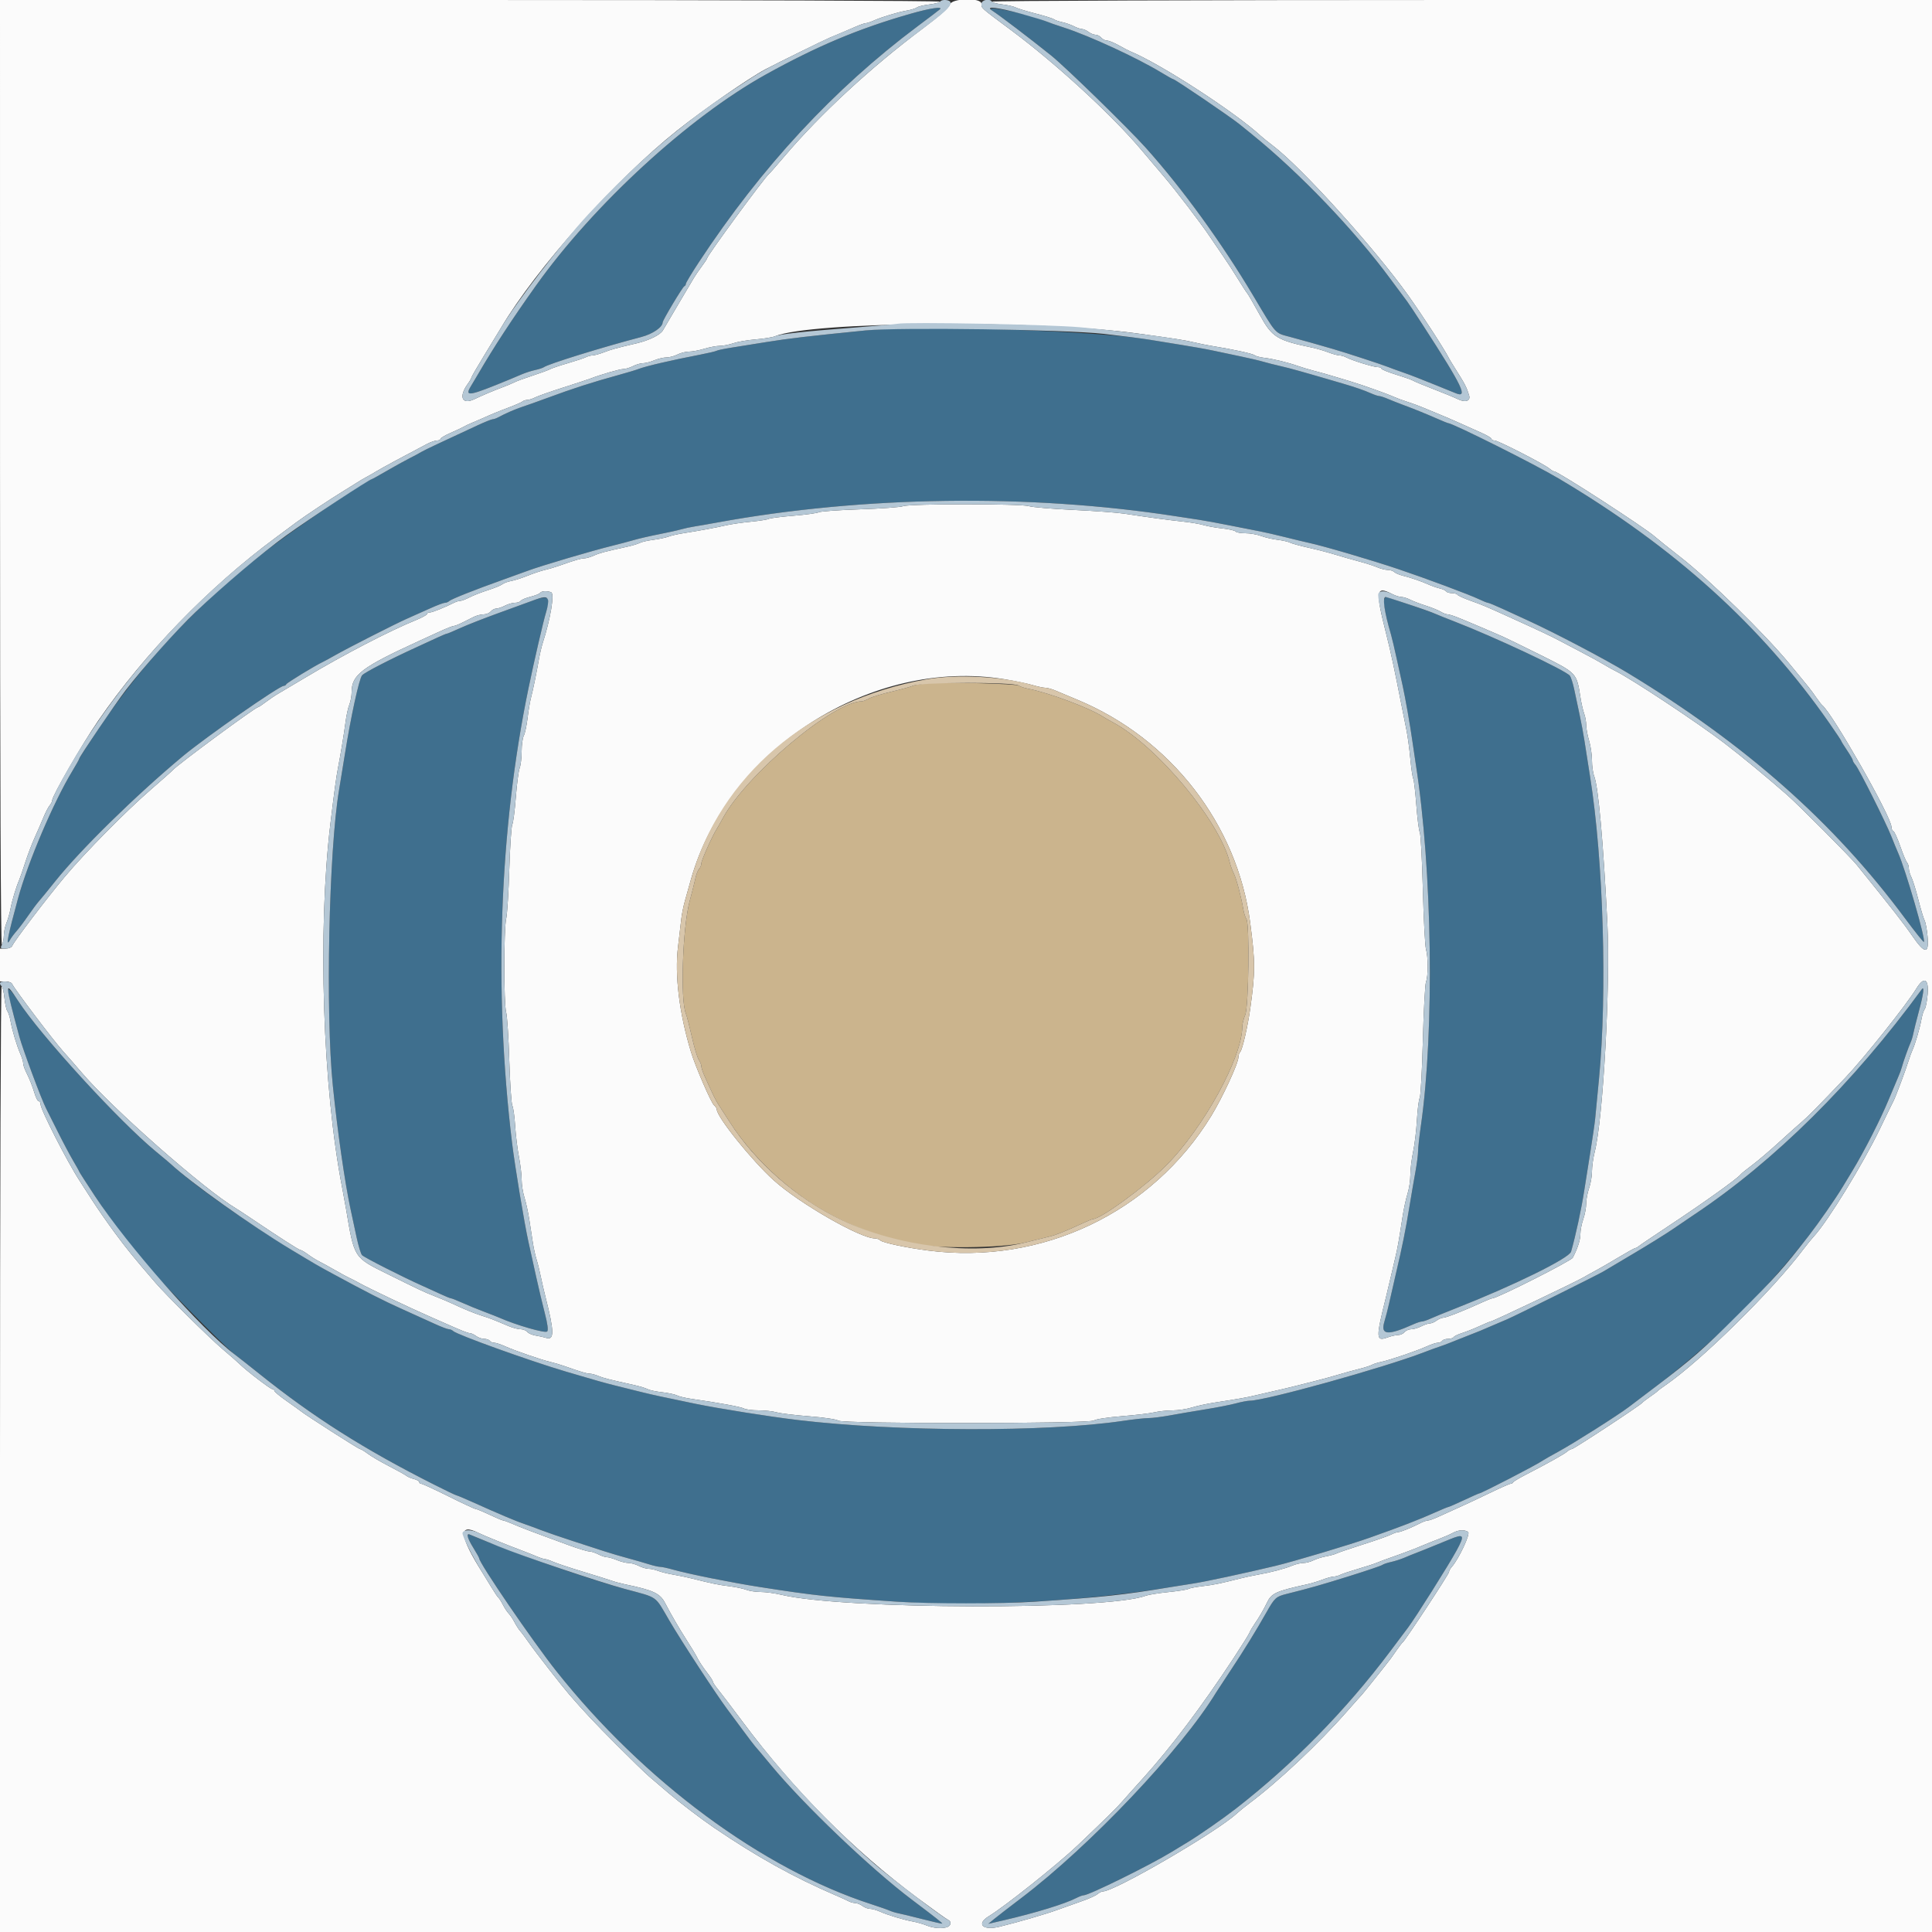<svg id="svg" version="1.1" xmlns="http://www.w3.org/2000/svg" xmlns:xlink="http://www.w3.org/1999/xlink" width="400" height="400" viewBox="0, 0, 400,400"><rect x="0" y="0" width="400" height="400" fill="#333333" stroke="none"/><g id="svgg"><path id="path0" d="M188.400 2.881 C 177.728 5.944,169.189 9.532,158.600 15.402 C 142.599 24.272,122.902 42.367,110.923 59.200 C 105.996 66.124,102.230 71.879,99.061 77.330 C 98.655 78.028,97.965 79.185,97.529 79.900 C 96.101 82.238,96.993 82.081,105.800 78.441 C 106.240 78.260,107.231 77.840,108.002 77.509 C 108.772 77.178,110.032 76.772,110.802 76.607 C 111.571 76.442,112.380 76.179,112.600 76.021 C 113.554 75.339,124.625 71.909,132.800 69.764 C 135.130 69.153,137.190 67.735,137.198 66.738 C 137.201 66.293,141.324 59.408,141.672 59.267 C 141.853 59.193,142.000 58.963,142.000 58.755 C 142.000 58.547,143.211 56.537,144.690 54.288 C 157.671 34.563,172.665 18.392,190.000 5.423 C 192.310 3.695,194.371 2.128,194.580 1.941 C 195.330 1.268,192.539 1.693,188.400 2.881 M205.321 2.124 C 207.194 3.362,212.931 7.727,217.616 11.480 C 220.598 13.869,233.532 26.479,237.228 30.600 C 244.785 39.027,252.916 50.221,259.456 61.200 C 264.353 69.420,263.881 68.889,267.047 69.740 C 269.952 70.521,272.379 71.203,276.000 72.257 C 278.659 73.030,286.286 75.524,287.400 75.985 C 287.840 76.167,289.100 76.627,290.200 77.008 C 291.300 77.390,292.740 77.922,293.400 78.192 C 294.060 78.462,295.770 79.145,297.200 79.709 C 298.630 80.273,300.475 81.021,301.300 81.372 C 304.039 82.538,302.926 80.201,294.646 67.400 C 293.081 64.980,291.587 62.730,291.326 62.400 C 291.066 62.070,289.519 59.991,287.888 57.780 C 280.402 47.631,269.089 35.811,259.200 27.808 C 258.210 27.006,257.082 26.091,256.693 25.774 C 254.843 24.262,243.280 16.400,242.907 16.400 C 242.796 16.400,241.657 15.763,240.376 14.985 C 235.454 11.995,225.549 7.417,220.400 5.752 C 218.750 5.219,217.040 4.622,216.600 4.426 C 213.153 2.893,203.504 0.923,205.321 2.124 M179.200 68.415 C 167.546 69.575,163.250 70.076,158.800 70.798 C 156.050 71.244,152.654 71.789,151.254 72.009 C 149.853 72.230,148.552 72.506,148.361 72.624 C 148.170 72.742,146.615 73.109,144.907 73.439 C 138.901 74.598,133.626 75.827,132.200 76.397 C 131.760 76.574,129.960 77.116,128.200 77.602 C 122.412 79.202,118.706 80.396,113.200 82.432 C 111.330 83.124,109.080 83.923,108.200 84.209 C 106.698 84.698,104.696 85.569,103.105 86.426 C 102.723 86.632,102.229 86.800,102.006 86.800 C 101.784 86.800,100.387 87.361,98.901 88.048 C 91.485 91.473,87.744 93.246,87.200 93.590 C 86.870 93.799,85.790 94.379,84.800 94.879 C 83.810 95.380,81.680 96.556,80.067 97.494 C 78.454 98.433,77.071 99.200,76.994 99.200 C 76.101 99.200,59.852 110.262,54.400 114.581 C 40.080 125.924,29.589 137.172,20.108 151.343 C 18.069 154.391,16.400 156.978,16.400 157.091 C 16.400 157.203,15.759 158.350,14.976 159.640 C 11.122 165.984,5.786 178.499,3.738 186.000 C 1.606 193.807,1.117 196.319,2.066 194.600 C 2.308 194.160,2.910 193.350,3.403 192.800 C 3.896 192.250,4.981 190.810,5.815 189.600 C 6.648 188.390,7.654 187.040,8.050 186.600 C 8.446 186.160,9.962 184.305,11.419 182.478 C 16.642 175.927,28.104 164.689,37.844 156.569 C 42.610 152.595,57.811 142.000,58.746 142.000 C 58.959 142.000,59.193 141.850,59.267 141.666 C 59.385 141.369,65.247 137.793,66.800 137.069 C 67.130 136.915,68.210 136.328,69.200 135.763 C 72.016 134.157,81.963 129.097,84.400 128.030 C 85.610 127.500,87.725 126.556,89.101 125.933 C 90.477 125.310,91.836 124.800,92.121 124.800 C 92.406 124.800,92.811 124.635,93.020 124.433 C 93.429 124.038,98.402 122.068,104.200 120.004 C 106.180 119.299,108.430 118.485,109.200 118.195 C 111.920 117.172,122.464 114.051,126.800 112.985 C 128.230 112.634,130.210 112.108,131.200 111.817 C 132.190 111.526,134.530 110.987,136.400 110.619 C 138.270 110.252,140.340 109.793,141.000 109.600 C 141.660 109.406,142.920 109.136,143.800 108.998 C 144.680 108.861,146.750 108.500,148.400 108.197 C 178.523 102.663,213.086 102.183,243.400 106.877 C 244.940 107.116,247.100 107.444,248.200 107.607 C 249.300 107.770,252.180 108.299,254.600 108.783 C 257.020 109.267,259.810 109.816,260.800 110.002 C 261.790 110.188,264.130 110.724,266.000 111.192 C 267.870 111.660,270.120 112.200,271.000 112.392 C 274.174 113.083,283.954 115.959,289.600 117.862 C 295.305 119.785,304.250 123.122,306.175 124.045 C 307.041 124.460,307.888 124.800,308.057 124.800 C 308.226 124.800,309.587 125.361,311.082 126.047 C 312.577 126.732,314.970 127.831,316.400 128.489 C 322.157 131.135,332.257 136.446,336.996 139.317 C 361.428 154.122,379.684 170.274,394.382 190.089 C 396.458 192.887,398.229 195.104,398.318 195.015 C 398.742 194.591,394.567 180.155,392.992 176.600 C 392.700 175.940,392.072 174.410,391.596 173.200 C 390.467 170.325,384.879 159.182,384.159 158.369 C 383.852 158.021,383.600 157.597,383.600 157.427 C 383.600 157.256,383.060 156.316,382.400 155.338 C 381.740 154.360,381.200 153.486,381.200 153.395 C 381.200 153.305,380.096 151.649,378.748 149.715 C 364.685 129.558,346.678 113.288,322.670 99.046 C 317.704 96.100,300.721 87.600,299.802 87.600 C 299.704 87.600,298.673 87.182,297.512 86.670 C 295.240 85.670,292.755 84.665,290.200 83.715 C 289.320 83.387,288.009 82.867,287.286 82.560 C 286.564 82.252,285.781 82.000,285.547 82.000 C 285.313 82.000,284.554 81.748,283.860 81.440 C 282.435 80.806,280.631 80.181,278.000 79.408 C 270.014 77.064,267.100 76.247,265.153 75.806 C 263.918 75.526,262.298 75.115,261.553 74.892 C 260.809 74.670,258.760 74.187,257.000 73.820 C 255.240 73.453,252.630 72.901,251.200 72.594 C 249.770 72.287,246.710 71.739,244.400 71.376 C 242.090 71.013,239.210 70.545,238.000 70.336 C 227.214 68.469,190.657 67.275,179.200 68.415 M110.200 124.383 C 109.100 124.790,105.860 125.971,103.000 127.007 C 100.140 128.043,96.662 129.410,95.272 130.045 C 93.882 130.680,92.641 131.200,92.516 131.200 C 92.390 131.200,91.548 131.546,90.644 131.969 C 89.740 132.392,87.740 133.314,86.200 134.017 C 80.717 136.522,75.393 139.272,74.962 139.824 C 74.329 140.633,72.632 148.430,71.398 156.200 C 71.049 158.400,70.506 161.730,70.192 163.600 C 68.080 176.184,67.379 209.735,68.913 224.800 C 69.877 234.266,71.399 244.860,72.592 250.400 C 72.900 251.830,73.460 254.440,73.836 256.200 C 74.211 257.960,74.717 259.609,74.959 259.865 C 75.425 260.357,83.345 264.382,87.400 266.188 C 88.720 266.776,90.540 267.604,91.444 268.028 C 92.348 268.453,93.214 268.800,93.369 268.800 C 93.523 268.800,94.583 269.220,95.725 269.732 C 96.866 270.245,98.880 271.071,100.200 271.567 C 101.520 272.064,102.960 272.629,103.400 272.824 C 106.837 274.346,112.875 276.085,113.288 275.672 C 113.541 275.419,113.373 274.112,112.809 271.941 C 112.331 270.104,111.505 266.620,110.973 264.200 C 110.442 261.780,109.746 258.630,109.427 257.200 C 108.572 253.365,106.614 241.550,106.013 236.600 C 102.179 204.994,103.376 171.736,109.396 142.600 C 110.610 136.725,112.509 128.523,113.079 126.685 C 114.065 123.511,113.587 123.128,110.200 124.383 M286.544 124.202 C 286.338 124.738,287.000 128.011,288.000 131.400 C 288.194 132.060,288.726 134.310,289.180 136.400 C 289.635 138.490,290.189 141.010,290.411 142.000 C 290.928 144.309,291.994 150.364,292.383 153.200 C 292.549 154.410,292.882 156.660,293.124 158.200 C 296.550 179.998,297.020 213.290,294.182 233.051 C 293.862 235.280,293.600 237.661,293.600 238.343 C 293.600 239.026,293.345 240.982,293.033 242.692 C 292.721 244.401,292.173 247.600,291.814 249.800 C 291.017 254.686,290.337 258.054,288.987 263.800 C 288.419 266.220,287.787 268.979,287.583 269.931 C 287.379 270.883,286.947 272.556,286.622 273.650 C 285.795 276.436,287.304 276.565,292.660 274.165 C 293.354 273.854,294.136 273.600,294.400 273.600 C 294.664 273.600,295.446 273.340,296.140 273.023 C 296.833 272.705,299.200 271.738,301.400 270.874 C 313.347 266.182,324.873 260.516,325.272 259.139 C 326.213 255.893,327.441 250.185,328.014 246.400 C 328.197 245.190,328.739 241.770,329.218 238.800 C 329.697 235.830,330.167 232.590,330.262 231.600 C 330.357 230.610,330.713 226.920,331.052 223.400 C 332.778 205.487,331.974 178.182,329.208 160.800 C 328.735 157.830,328.199 154.410,328.017 153.200 C 327.835 151.990,327.397 149.650,327.044 148.000 C 326.690 146.350,326.188 143.985,325.928 142.745 C 325.668 141.505,325.263 140.228,325.027 139.908 C 324.238 138.834,309.383 131.857,301.000 128.623 C 299.460 128.029,297.840 127.380,297.400 127.182 C 296.185 126.635,287.283 123.600,286.892 123.600 C 286.828 123.600,286.671 123.871,286.544 124.202 M1.600 205.195 C 1.600 205.528,2.311 208.310,4.002 214.600 C 4.701 217.197,8.595 227.660,9.538 229.473 C 9.745 229.873,10.812 232.000,11.908 234.200 C 13.004 236.400,14.463 239.153,15.151 240.318 C 15.838 241.482,16.400 242.493,16.400 242.564 C 16.400 242.635,17.854 244.901,19.632 247.599 C 22.862 252.503,24.819 255.159,29.356 260.800 C 31.979 264.061,46.407 278.779,48.570 280.400 C 49.304 280.950,51.591 282.751,53.652 284.402 C 64.938 293.441,75.338 300.035,89.898 307.384 C 92.313 308.603,94.391 309.600,94.516 309.600 C 94.642 309.600,95.972 310.153,97.472 310.828 C 103.509 313.545,106.961 315.002,108.800 315.610 C 109.350 315.791,110.790 316.321,112.000 316.786 C 113.210 317.252,116.180 318.273,118.600 319.056 C 121.020 319.839,123.990 320.803,125.200 321.198 C 126.410 321.592,128.570 322.230,130.000 322.614 C 131.430 322.998,133.371 323.557,134.314 323.856 C 135.257 324.155,136.321 324.400,136.679 324.400 C 137.037 324.400,138.246 324.660,139.365 324.978 C 142.477 325.862,151.436 327.661,157.200 328.559 C 168.784 330.365,171.455 330.651,185.800 331.616 C 202.297 332.725,224.432 331.542,242.400 328.589 C 244.270 328.282,246.340 327.953,247.000 327.858 C 249.260 327.532,257.848 325.691,264.000 324.213 C 267.940 323.267,279.479 319.819,283.600 318.357 C 290.289 315.984,293.714 314.661,297.128 313.132 C 298.518 312.509,299.754 312.000,299.874 312.000 C 299.994 312.000,301.438 311.370,303.082 310.600 C 304.726 309.830,306.145 309.200,306.235 309.200 C 306.703 309.200,318.266 303.220,319.400 302.392 C 319.620 302.231,321.060 301.413,322.600 300.574 C 325.756 298.855,334.950 293.030,337.185 291.333 C 337.523 291.076,339.960 289.230,342.600 287.230 C 354.792 277.996,365.354 267.594,374.512 255.802 C 376.551 253.176,379.963 248.273,381.388 245.919 C 381.614 245.544,382.544 244.014,383.452 242.519 C 385.920 238.458,389.340 231.763,390.993 227.753 C 391.799 225.799,392.699 223.660,392.994 223.000 C 393.288 222.340,393.623 221.440,393.738 221.000 C 394.010 219.960,395.121 216.824,395.581 215.800 C 395.778 215.360,396.023 214.550,396.125 214.000 C 396.227 213.450,396.786 211.221,397.368 209.046 C 398.249 205.752,398.456 204.043,397.878 204.833 C 383.678 224.256,367.364 240.411,350.800 251.453 C 349.810 252.113,347.825 253.461,346.388 254.449 C 344.952 255.436,341.262 257.731,338.188 259.548 C 335.115 261.365,332.330 263.019,332.000 263.224 C 330.959 263.870,313.440 272.574,311.987 273.166 C 311.224 273.477,309.790 274.089,308.800 274.525 C 306.833 275.391,306.452 275.547,303.200 276.816 C 301.990 277.288,300.550 277.859,300.000 278.085 C 299.450 278.310,298.550 278.640,298.000 278.817 C 297.450 278.995,296.010 279.521,294.800 279.986 C 286.411 283.211,261.979 290.000,258.761 290.000 C 258.300 290.000,256.995 290.250,255.862 290.556 C 254.728 290.862,251.910 291.415,249.600 291.786 C 247.290 292.156,244.001 292.716,242.292 293.030 C 240.582 293.343,238.556 293.600,237.789 293.600 C 237.022 293.600,234.641 293.860,232.497 294.178 C 216.594 296.535,185.914 296.456,165.200 294.005 C 159.399 293.319,148.829 291.638,143.800 290.602 C 137.590 289.323,134.897 288.738,132.800 288.213 C 131.590 287.909,129.430 287.372,128.000 287.019 C 125.201 286.327,123.698 285.904,117.200 283.983 C 109.688 281.762,94.577 276.329,93.820 275.577 C 93.611 275.370,93.206 275.200,92.921 275.200 C 92.636 275.200,91.277 274.680,89.901 274.045 C 88.525 273.410,85.510 272.044,83.200 271.009 C 79.353 269.285,75.809 267.479,68.800 263.672 C 57.730 257.658,41.239 246.479,35.365 241.005 C 35.126 240.782,33.730 239.610,32.264 238.400 C 24.564 232.047,8.369 214.329,3.716 207.167 C 2.275 204.950,1.600 204.321,1.600 205.195 M96.800 318.013 C 96.800 318.287,97.340 319.389,98.000 320.462 C 98.660 321.534,99.200 322.500,99.200 322.608 C 99.200 323.601,110.281 339.808,115.190 345.994 C 133.251 368.759,157.823 386.941,180.400 394.247 C 182.050 394.781,183.760 395.380,184.200 395.579 C 184.640 395.777,185.450 396.024,186.000 396.127 C 186.550 396.230,188.795 396.774,190.989 397.335 C 193.183 397.896,195.020 398.313,195.071 398.262 C 195.169 398.164,193.854 397.127,188.765 393.289 C 180.180 386.813,166.351 373.601,159.576 365.400 C 157.940 363.420,156.501 361.710,156.378 361.600 C 156.255 361.490,155.085 359.957,153.777 358.193 C 152.470 356.429,151.001 354.449,150.513 353.793 C 148.139 350.602,141.007 339.679,138.562 335.491 C 135.492 330.231,136.379 330.861,129.400 328.981 C 121.415 326.829,105.246 321.162,97.300 317.730 C 97.025 317.612,96.800 317.739,96.800 318.013 M300.200 318.689 C 295.512 320.613,293.790 321.308,293.000 321.597 C 292.560 321.758,291.569 322.160,290.798 322.491 C 290.028 322.822,288.768 323.228,287.998 323.393 C 287.229 323.558,286.420 323.832,286.200 324.002 C 285.980 324.172,282.920 325.210,279.400 326.308 C 273.463 328.161,271.265 328.785,266.308 330.026 C 264.187 330.557,263.896 330.826,262.200 333.828 C 260.079 337.582,257.539 341.700,254.836 345.765 C 253.386 347.945,252.020 350.026,251.800 350.388 C 244.666 362.137,225.666 382.189,211.460 392.962 C 209.007 394.822,206.464 396.786,205.808 397.327 L 204.616 398.311 207.808 397.573 C 214.391 396.049,220.538 394.163,222.862 392.953 C 223.446 392.649,224.120 392.400,224.361 392.400 C 225.436 392.400,237.957 386.232,242.519 383.455 C 244.014 382.545,245.544 381.614,245.919 381.388 C 248.273 379.963,253.176 376.551,255.802 374.512 C 267.670 365.295,278.643 354.119,287.810 341.910 C 289.672 339.429,291.332 337.220,291.498 337.000 C 293.047 334.949,299.918 324.045,301.553 321.042 C 303.315 317.806,303.131 317.487,300.200 318.689 " stroke="none" fill="#3f6f8e" fill-rule="evenodd"></path><path id="path1" d="M192.400 141.453 C 190.970 141.541,189.440 141.780,189.000 141.985 C 188.560 142.189,186.580 142.734,184.600 143.195 C 182.620 143.656,180.522 144.296,179.938 144.617 C 179.354 144.937,178.680 145.200,178.439 145.200 C 172.572 145.200,154.522 160.375,149.655 169.400 C 149.180 170.280,148.619 171.270,148.408 171.600 C 147.486 173.044,145.200 178.149,145.200 178.764 C 145.200 179.136,144.998 179.642,144.752 179.888 C 144.506 180.134,144.156 181.025,143.975 181.868 C 143.793 182.711,143.257 184.840,142.782 186.600 C 141.332 191.980,140.820 206.987,141.990 209.800 C 142.173 210.240,142.731 212.400,143.229 214.600 C 143.727 216.800,144.375 218.955,144.667 219.389 C 144.960 219.823,145.200 220.426,145.200 220.729 C 145.200 221.031,145.494 221.936,145.853 222.740 C 147.618 226.687,148.202 227.880,148.820 228.800 C 149.190 229.350,150.177 230.880,151.015 232.200 C 155.554 239.355,162.888 246.281,170.600 250.696 C 176.070 253.828,181.329 255.815,188.600 257.496 C 193.214 258.564,207.502 258.426,212.200 257.268 C 214.180 256.781,216.430 256.227,217.200 256.039 C 218.681 255.677,220.458 254.971,223.911 253.376 C 225.072 252.839,226.127 252.400,226.255 252.400 C 227.873 252.400,237.008 245.735,241.371 241.371 C 249.144 233.599,257.200 218.925,257.200 212.541 C 257.200 212.009,257.478 210.910,257.817 210.098 C 258.532 208.387,258.737 191.090,258.052 190.261 C 257.843 190.007,257.549 189.080,257.400 188.200 C 256.947 185.533,255.965 181.860,255.422 180.800 C 255.139 180.250,254.782 179.268,254.626 178.618 C 252.594 170.116,239.663 154.567,230.497 149.602 C 229.674 149.156,228.730 148.618,228.400 148.405 C 225.494 146.533,217.172 143.424,212.800 142.578 C 212.030 142.430,211.201 142.148,210.959 141.954 C 210.479 141.569,196.619 141.195,192.400 141.453 " stroke="none" fill="#cbb48d" fill-rule="evenodd"></path><path id="path2" d="M0.006 98.100 C 0.010 161.582,0.149 195.988,0.400 195.600 C 0.613 195.270,0.791 194.409,0.794 193.687 C 0.797 192.965,1.042 191.795,1.337 191.087 C 1.633 190.379,2.005 189.080,2.165 188.200 C 2.463 186.558,3.346 183.621,3.969 182.200 C 4.161 181.760,4.721 180.140,5.213 178.600 C 5.704 177.060,6.594 174.720,7.191 173.400 C 7.787 172.080,8.607 170.190,9.013 169.200 C 9.418 168.210,9.986 167.116,10.275 166.769 C 10.564 166.421,10.800 165.952,10.800 165.725 C 10.800 164.780,16.973 154.096,20.347 149.200 C 29.971 135.239,43.210 121.578,57.007 111.372 C 58.771 110.068,60.751 108.598,61.407 108.106 C 63.022 106.897,68.555 103.220,70.935 101.775 C 72.000 101.129,73.350 100.288,73.935 99.906 C 74.521 99.524,75.360 99.027,75.800 98.801 C 76.240 98.575,77.230 98.009,78.000 97.543 C 79.201 96.817,83.202 94.653,88.385 91.928 C 89.146 91.528,90.091 91.200,90.485 91.200 C 90.878 91.200,91.200 91.051,91.200 90.868 C 91.200 90.686,92.145 90.126,93.300 89.623 C 94.455 89.121,95.670 88.549,96.000 88.354 C 96.330 88.158,97.050 87.815,97.600 87.591 C 98.150 87.367,99.050 86.982,99.600 86.736 C 101.886 85.712,103.124 85.202,105.400 84.344 C 106.720 83.847,107.971 83.296,108.180 83.120 C 108.389 82.944,108.839 82.799,109.180 82.798 C 109.521 82.796,110.250 82.564,110.800 82.282 C 111.350 82.000,113.960 81.079,116.600 80.237 C 119.240 79.394,121.760 78.565,122.200 78.393 C 124.323 77.565,128.346 76.400,129.082 76.400 C 129.537 76.400,130.424 76.131,131.054 75.802 C 131.684 75.474,132.611 75.204,133.113 75.202 C 133.615 75.201,134.672 74.930,135.462 74.600 C 136.251 74.270,137.395 74.000,138.003 74.000 C 138.611 74.000,139.624 73.731,140.254 73.402 C 140.884 73.074,141.956 72.804,142.636 72.802 C 143.316 72.801,144.756 72.532,145.836 72.204 C 146.916 71.877,148.362 71.607,149.050 71.604 C 149.737 71.602,150.997 71.357,151.850 71.060 C 152.702 70.764,154.778 70.407,156.463 70.269 C 158.148 70.130,159.948 69.838,160.463 69.619 C 167.710 66.549,214.340 66.164,235.200 69.003 C 243.165 70.087,245.406 70.437,247.200 70.876 C 248.190 71.119,249.900 71.463,251.000 71.641 C 255.401 72.355,259.335 73.214,259.756 73.552 C 260.000 73.749,260.920 73.992,261.800 74.092 C 263.603 74.297,266.706 75.054,268.800 75.800 C 269.570 76.075,271.010 76.506,272.000 76.759 C 272.990 77.013,274.657 77.478,275.704 77.793 C 276.752 78.108,278.462 78.622,279.504 78.935 C 282.017 79.688,287.099 81.496,288.600 82.171 C 289.260 82.468,290.520 82.933,291.400 83.204 C 292.280 83.476,293.720 84.004,294.600 84.378 C 295.480 84.752,297.010 85.385,298.000 85.785 C 298.990 86.184,300.880 86.999,302.200 87.596 C 303.520 88.192,305.545 89.098,306.700 89.608 C 307.855 90.119,308.800 90.686,308.800 90.868 C 308.800 91.051,309.090 91.200,309.445 91.200 C 310.162 91.200,319.836 96.164,320.831 97.043 C 321.179 97.349,321.605 97.600,321.779 97.600 C 322.561 97.600,340.715 109.362,342.610 111.096 C 343.045 111.494,345.469 113.435,347.999 115.409 C 353.948 120.055,365.415 131.283,370.457 137.400 C 375.062 142.987,374.758 142.604,376.018 144.400 C 376.558 145.170,377.117 145.890,377.259 146.000 C 379.329 147.599,391.600 169.157,391.600 171.195 C 391.600 171.601,391.776 171.993,391.990 172.067 C 392.205 172.140,392.849 173.550,393.422 175.200 C 393.994 176.850,394.628 178.371,394.831 178.580 C 395.034 178.789,395.201 179.329,395.202 179.780 C 395.204 180.231,395.438 181.050,395.722 181.600 C 396.007 182.150,396.651 184.220,397.153 186.200 C 397.654 188.180,398.238 190.125,398.450 190.522 C 398.661 190.919,398.940 192.376,399.069 193.759 C 399.429 197.609,398.559 197.602,395.896 193.733 C 394.123 191.157,391.772 188.152,384.400 179.037 C 383.105 177.437,372.340 166.626,370.000 164.576 C 365.702 160.812,360.817 156.780,357.052 153.889 C 351.588 149.693,337.755 140.530,334.400 138.884 C 333.850 138.614,332.770 138.010,332.000 137.541 C 331.230 137.072,329.250 135.985,327.600 135.126 C 325.950 134.267,323.790 133.131,322.800 132.602 C 321.167 131.730,318.780 130.607,312.400 127.710 C 307.630 125.544,306.914 125.242,304.488 124.378 C 303.106 123.886,301.880 123.330,301.764 123.142 C 301.648 122.954,301.124 122.800,300.600 122.800 C 300.076 122.800,299.548 122.640,299.427 122.444 C 299.306 122.249,298.711 121.972,298.104 121.831 C 297.497 121.689,296.460 121.331,295.800 121.035 C 294.235 120.335,292.135 119.613,290.451 119.196 C 289.709 119.012,288.908 118.668,288.671 118.431 C 288.434 118.194,287.832 118.000,287.334 118.000 C 286.835 118.000,285.836 117.747,285.114 117.437 C 284.391 117.128,282.630 116.565,281.200 116.188 C 279.770 115.811,277.610 115.193,276.400 114.815 C 275.190 114.437,272.760 113.809,271.000 113.419 C 269.240 113.029,267.481 112.546,267.091 112.346 C 266.701 112.146,265.531 111.881,264.491 111.757 C 263.451 111.632,261.921 111.276,261.092 110.965 C 260.262 110.654,258.788 110.400,257.816 110.400 C 256.843 110.400,255.947 110.238,255.824 110.039 C 255.702 109.841,254.476 109.557,253.101 109.409 C 251.725 109.260,249.970 108.949,249.200 108.716 C 248.430 108.484,246.540 108.162,245.000 108.001 C 242.093 107.696,237.280 107.046,232.800 106.352 C 231.370 106.131,226.600 105.779,222.200 105.570 C 217.800 105.362,213.678 105.013,213.040 104.795 C 211.515 104.275,188.386 104.273,187.019 104.793 C 186.450 105.009,182.433 105.304,178.092 105.447 C 173.752 105.591,169.895 105.866,169.522 106.057 C 169.149 106.248,166.761 106.575,164.217 106.782 C 161.672 106.989,159.393 107.281,159.153 107.429 C 158.913 107.578,157.250 107.842,155.458 108.016 C 153.666 108.190,151.390 108.518,150.400 108.745 C 148.258 109.237,144.640 109.907,141.600 110.376 C 140.390 110.562,138.950 110.888,138.400 111.101 C 137.850 111.313,136.439 111.610,135.265 111.762 C 134.091 111.913,132.831 112.201,132.465 112.402 C 132.099 112.603,130.900 112.965,129.800 113.205 C 125.088 114.236,124.134 114.490,122.940 115.030 C 122.246 115.343,121.352 115.600,120.953 115.600 C 120.277 115.600,119.118 115.943,115.600 117.184 C 114.830 117.456,113.570 117.823,112.800 118.001 C 112.030 118.178,110.410 118.720,109.200 119.206 C 107.990 119.693,106.460 120.182,105.800 120.294 C 105.140 120.406,104.330 120.708,104.000 120.965 C 103.670 121.223,102.320 121.776,101.000 122.194 C 99.680 122.613,97.973 123.280,97.206 123.678 C 96.439 124.075,95.582 124.400,95.300 124.400 C 95.019 124.400,94.477 124.557,94.095 124.748 C 92.002 125.796,89.505 126.800,88.989 126.800 C 88.665 126.800,88.400 126.947,88.400 127.126 C 88.400 127.306,87.365 127.873,86.100 128.387 C 80.679 130.590,71.099 135.562,63.437 140.149 C 60.818 141.717,58.169 143.289,57.550 143.643 C 56.931 143.997,55.801 144.762,55.039 145.343 C 54.277 145.924,53.560 146.400,53.446 146.400 C 52.897 146.400,36.839 158.242,35.800 159.412 C 35.580 159.660,33.510 161.498,31.200 163.497 C 26.058 167.947,17.636 176.487,13.347 181.600 C 9.714 185.931,2.889 194.903,2.544 195.801 C 2.413 196.142,1.816 196.400,1.157 196.400 L 0.000 196.400 0.000 199.800 L 0.000 203.200 1.157 203.200 C 1.794 203.200,2.405 203.435,2.515 203.722 C 2.850 204.596,11.015 215.387,13.072 217.673 C 14.132 218.853,15.810 220.775,16.800 221.945 C 23.136 229.432,42.267 246.286,48.874 250.200 C 49.245 250.420,50.595 251.305,51.874 252.166 C 57.969 256.271,61.905 258.800,62.200 258.800 C 62.379 258.800,63.081 259.211,63.762 259.714 C 64.443 260.216,65.450 260.850,66.000 261.122 C 66.550 261.394,68.080 262.236,69.400 262.992 C 70.720 263.749,72.070 264.480,72.400 264.618 C 72.730 264.755,73.630 265.219,74.400 265.650 C 76.407 266.772,84.821 270.765,89.400 272.769 C 90.500 273.250,91.760 273.804,92.200 274.000 C 95.634 275.529,96.825 276.002,97.278 276.013 C 97.565 276.020,98.149 276.290,98.576 276.613 C 99.004 276.936,99.758 277.200,100.253 277.200 C 100.748 277.200,101.264 277.380,101.400 277.600 C 101.536 277.820,101.940 278.000,102.297 278.000 C 102.655 278.000,103.679 278.333,104.574 278.740 C 106.519 279.626,112.040 281.530,114.000 281.992 C 114.770 282.173,116.030 282.544,116.800 282.816 C 120.269 284.040,121.472 284.400,122.087 284.400 C 122.451 284.400,123.255 284.613,123.874 284.874 C 124.914 285.312,125.795 285.536,131.400 286.786 C 132.500 287.032,133.709 287.403,134.086 287.611 C 134.464 287.819,135.814 288.107,137.086 288.250 C 138.359 288.393,139.747 288.688,140.171 288.907 C 140.595 289.125,141.945 289.447,143.171 289.623 C 148.853 290.436,153.376 291.266,154.030 291.616 C 154.425 291.827,155.795 292.000,157.076 292.000 C 158.357 292.000,160.034 292.184,160.803 292.410 C 161.571 292.635,164.625 293.006,167.589 293.234 C 170.552 293.463,173.234 293.863,173.549 294.124 C 174.377 294.811,225.649 294.789,226.478 294.101 C 226.796 293.837,229.383 293.436,232.228 293.210 C 235.073 292.984,238.120 292.623,239.000 292.409 C 239.880 292.194,241.566 292.015,242.746 292.010 C 243.927 292.004,245.727 291.737,246.746 291.415 C 247.766 291.093,249.860 290.636,251.400 290.401 C 256.495 289.620,258.181 289.322,260.000 288.876 C 260.990 288.634,262.700 288.239,263.800 287.999 C 264.900 287.758,266.835 287.300,268.100 286.981 C 269.365 286.661,271.435 286.139,272.700 285.819 C 273.965 285.500,275.990 284.942,277.200 284.580 C 278.410 284.217,280.330 283.688,281.468 283.404 C 282.605 283.120,283.761 282.748,284.037 282.577 C 284.313 282.407,285.182 282.131,285.969 281.965 C 287.816 281.574,293.334 279.693,295.426 278.740 C 296.321 278.333,297.345 278.000,297.703 278.000 C 298.060 278.000,298.464 277.820,298.600 277.600 C 298.736 277.380,299.276 277.200,299.800 277.200 C 300.324 277.200,300.856 277.033,300.982 276.829 C 301.108 276.625,301.884 276.250,302.706 275.995 C 303.528 275.741,305.150 275.098,306.311 274.566 C 307.472 274.035,308.518 273.600,308.636 273.600 C 309.048 273.600,326.656 265.217,328.000 264.382 C 328.330 264.176,329.320 263.625,330.200 263.157 C 331.080 262.689,333.265 261.427,335.056 260.353 C 336.846 259.279,338.429 258.400,338.572 258.400 C 338.716 258.400,339.051 258.215,339.317 257.989 C 339.583 257.764,342.320 255.911,345.400 253.873 C 352.809 248.971,359.820 243.950,360.420 243.117 C 360.541 242.949,361.592 242.102,362.755 241.234 C 363.918 240.366,366.429 238.229,368.335 236.484 C 370.241 234.740,372.399 232.809,373.130 232.195 C 374.266 231.242,376.306 229.171,382.043 223.148 C 385.856 219.145,394.690 208.062,396.747 204.700 C 398.330 202.114,399.358 202.596,399.101 205.804 C 398.986 207.236,398.714 208.631,398.498 208.904 C 398.281 209.177,397.977 210.120,397.821 211.000 C 397.501 212.808,396.515 216.198,395.958 217.400 C 395.755 217.840,395.423 218.740,395.221 219.400 C 394.630 221.330,392.503 227.036,392.070 227.852 C 391.851 228.263,390.555 230.921,389.190 233.758 C 385.696 241.016,378.409 252.877,375.524 256.000 C 375.016 256.550,374.062 257.720,373.404 258.600 C 367.097 267.038,352.176 281.749,344.800 286.802 C 344.030 287.330,343.310 287.869,343.200 288.000 C 343.090 288.131,342.370 288.671,341.600 289.200 C 340.830 289.729,340.110 290.286,340.000 290.437 C 339.641 290.933,325.843 300.000,325.448 300.000 C 325.236 300.000,324.779 300.248,324.431 300.551 C 323.806 301.097,320.443 302.972,315.800 305.364 C 314.480 306.044,313.340 306.735,313.267 306.900 C 313.193 307.065,312.960 307.200,312.748 307.200 C 312.536 307.200,310.526 308.090,308.281 309.178 C 306.037 310.267,303.120 311.633,301.800 312.214 C 300.480 312.796,298.668 313.616,297.774 314.036 C 296.879 314.456,295.917 314.800,295.635 314.800 C 295.354 314.800,294.646 315.047,294.062 315.349 C 292.248 316.287,289.995 317.200,289.486 317.202 C 289.219 317.204,288.550 317.436,288.000 317.718 C 287.450 318.000,284.840 318.918,282.200 319.757 C 279.560 320.595,277.107 321.431,276.749 321.614 C 276.391 321.796,275.401 322.072,274.549 322.226 C 273.697 322.381,272.514 322.753,271.920 323.053 C 271.326 323.354,270.387 323.600,269.833 323.600 C 269.280 323.600,268.236 323.849,267.514 324.154 C 266.027 324.780,263.067 325.560,260.400 326.026 C 259.410 326.200,257.790 326.547,256.800 326.797 C 252.618 327.856,251.272 328.132,248.955 328.401 C 247.609 328.557,246.304 328.812,246.053 328.967 C 245.802 329.122,243.933 329.418,241.899 329.625 C 239.864 329.832,237.750 330.172,237.200 330.381 C 229.227 333.407,174.568 333.264,161.774 330.184 C 160.440 329.863,158.517 329.600,157.500 329.600 C 156.484 329.600,155.145 329.399,154.526 329.154 C 153.907 328.909,152.320 328.575,151.000 328.412 C 148.727 328.132,147.395 327.857,143.200 326.799 C 142.210 326.550,140.500 326.195,139.400 326.011 C 138.300 325.828,136.893 325.480,136.274 325.239 C 135.655 324.997,134.755 324.799,134.274 324.798 C 133.793 324.796,132.884 324.526,132.254 324.198 C 131.624 323.869,130.673 323.600,130.141 323.600 C 129.610 323.600,128.528 323.330,127.738 323.000 C 126.949 322.670,126.009 322.399,125.651 322.398 C 125.293 322.396,124.484 322.126,123.854 321.798 C 123.224 321.469,122.385 321.200,121.988 321.200 C 121.592 321.200,119.768 320.650,117.934 319.979 C 109.775 316.991,107.849 316.259,105.740 315.346 C 105.046 315.046,104.344 314.800,104.178 314.800 C 104.013 314.800,102.735 314.260,101.338 313.600 C 99.941 312.940,98.637 312.400,98.439 312.400 C 98.242 312.400,95.732 311.230,92.860 309.800 C 89.989 308.370,87.450 307.200,87.220 307.200 C 86.989 307.200,86.800 307.040,86.800 306.843 C 86.800 306.647,86.306 306.363,85.702 306.211 C 85.098 306.060,84.397 305.763,84.142 305.552 C 83.888 305.341,82.267 304.440,80.540 303.549 C 78.813 302.658,76.827 301.495,76.127 300.965 C 75.426 300.434,74.706 300.000,74.527 300.000 C 74.231 299.999,63.155 292.910,62.200 292.110 C 61.980 291.926,60.675 290.990,59.300 290.030 C 57.925 289.070,56.800 288.130,56.800 287.942 C 56.800 287.754,56.610 287.600,56.379 287.600 C 55.974 287.600,50.921 283.721,49.583 282.383 C 49.226 282.026,47.689 280.682,46.167 279.395 C 43.409 277.062,34.479 268.236,32.200 265.590 C 27.577 260.222,26.235 258.573,23.747 255.200 C 22.205 253.110,20.079 250.050,19.022 248.400 C 17.966 246.750,16.808 244.953,16.451 244.407 C 13.984 240.641,8.400 229.711,8.400 228.650 C 8.400 228.293,8.234 228.000,8.031 228.000 C 7.828 228.000,7.456 227.325,7.203 226.500 C 6.671 224.761,6.153 223.457,5.363 221.868 C 5.053 221.245,4.800 220.462,4.800 220.128 C 4.800 219.794,4.549 218.954,4.242 218.260 C 3.488 216.556,2.524 213.350,2.179 211.400 C 2.023 210.520,1.727 209.587,1.522 209.328 C 1.316 209.068,1.044 207.848,0.917 206.616 C 0.790 205.384,0.531 204.281,0.343 204.165 C 0.153 204.047,0.000 247.627,0.000 301.976 L 0.000 400.000 200.000 400.000 L 400.000 400.000 400.000 200.000 L 400.000 0.000 302.576 0.000 C 248.545 0.000,205.247 0.153,205.365 0.343 C 205.481 0.531,206.468 0.791,207.558 0.920 C 208.647 1.049,209.868 1.329,210.269 1.541 C 210.671 1.754,212.530 2.321,214.400 2.803 C 216.270 3.284,217.980 3.819,218.200 3.992 C 218.420 4.166,219.197 4.435,219.927 4.592 C 220.657 4.748,221.737 5.127,222.327 5.435 C 222.917 5.743,223.670 6.002,224.000 6.010 C 224.330 6.019,224.949 6.290,225.376 6.613 C 225.804 6.936,226.456 7.200,226.827 7.200 C 227.198 7.200,227.726 7.470,228.000 7.800 C 228.274 8.130,228.808 8.400,229.186 8.400 C 229.565 8.400,230.667 8.848,231.637 9.395 C 232.607 9.942,233.670 10.499,234.000 10.633 C 240.097 13.111,255.636 23.173,261.000 28.116 C 261.440 28.522,262.560 29.426,263.490 30.127 C 269.406 34.585,284.608 51.403,291.571 61.195 C 294.673 65.556,299.071 72.343,300.000 74.200 C 300.110 74.420,300.655 75.320,301.212 76.200 C 303.312 79.521,303.612 80.095,304.159 81.853 C 304.524 83.026,303.378 83.408,301.818 82.633 C 301.148 82.300,298.890 81.370,296.800 80.565 C 294.710 79.760,292.820 78.975,292.600 78.821 C 292.380 78.667,290.805 78.109,289.100 77.582 C 287.395 77.054,286.000 76.482,286.000 76.311 C 286.000 76.140,285.641 76.000,285.202 76.000 C 284.343 76.000,279.847 74.601,278.705 73.979 C 278.323 73.770,277.693 73.592,277.305 73.582 C 276.917 73.573,275.880 73.287,275.000 72.947 C 274.120 72.608,272.680 72.180,271.800 71.997 C 264.317 70.438,263.389 69.858,260.784 65.117 C 259.583 62.932,258.420 60.931,258.199 60.672 C 257.979 60.412,257.126 59.096,256.304 57.748 C 255.482 56.399,254.080 54.239,253.188 52.948 C 252.296 51.656,251.084 49.880,250.495 49.000 C 248.596 46.163,243.489 39.484,240.861 36.400 C 239.455 34.750,237.394 32.320,236.280 31.000 C 230.219 23.813,218.680 13.206,209.422 6.310 C 202.898 1.451,203.200 1.719,203.200 0.784 C 203.200 -0.546,196.985 -0.392,196.649 0.947 C 196.494 1.564,194.497 3.327,190.906 6.014 C 180.227 14.008,169.850 23.606,162.377 32.400 C 160.788 34.270,159.368 35.890,159.220 36.000 C 158.368 36.634,146.400 52.936,146.400 53.462 C 146.400 53.584,145.905 54.341,145.300 55.142 C 144.695 55.944,143.939 57.050,143.621 57.600 C 143.302 58.150,141.811 60.670,140.307 63.200 C 138.802 65.730,137.428 68.063,137.252 68.385 C 136.743 69.315,134.401 70.474,131.800 71.082 C 127.487 72.091,126.621 72.329,125.000 72.951 C 124.120 73.289,123.083 73.573,122.695 73.582 C 122.307 73.592,121.677 73.760,121.295 73.956 C 120.913 74.152,119.250 74.705,117.600 75.184 C 115.950 75.664,114.284 76.226,113.898 76.433 C 113.512 76.640,111.867 77.243,110.242 77.774 C 108.618 78.304,106.954 78.913,106.545 79.128 C 106.135 79.342,104.990 79.823,104.000 80.196 C 101.982 80.956,99.994 81.797,98.182 82.659 C 95.662 83.857,94.921 82.149,96.819 79.516 C 97.248 78.920,97.600 78.316,97.600 78.174 C 97.600 78.032,98.815 75.933,100.300 73.510 C 101.785 71.088,103.333 68.542,103.741 67.853 C 110.990 55.593,127.493 37.112,140.221 27.000 C 145.719 22.632,155.087 16.138,158.457 14.358 C 160.935 13.049,170.700 8.249,171.800 7.799 C 173.203 7.225,175.189 6.382,177.314 5.458 C 178.146 5.096,179.019 4.800,179.253 4.800 C 179.487 4.800,180.246 4.549,180.940 4.242 C 182.644 3.488,185.850 2.524,187.800 2.179 C 188.680 2.023,189.606 1.733,189.858 1.534 C 190.109 1.335,191.240 1.063,192.369 0.929 C 193.499 0.795,194.519 0.531,194.635 0.343 C 194.753 0.153,151.455 0.000,97.424 0.000 L 0.000 0.000 0.006 98.100 M114.105 122.619 C 114.845 122.903,113.978 128.147,112.374 133.091 C 112.143 133.801,111.802 135.241,111.615 136.291 C 111.034 139.564,110.339 142.942,109.948 144.400 C 109.741 145.170,109.418 147.079,109.231 148.643 C 109.043 150.207,108.689 151.860,108.445 152.317 C 108.200 152.774,108.000 154.228,108.000 155.548 C 108.000 156.868,107.814 158.438,107.586 159.037 C 107.358 159.636,107.002 162.352,106.794 165.073 C 106.587 167.795,106.258 170.332,106.063 170.711 C 105.869 171.090,105.590 175.270,105.445 180.000 C 105.299 184.730,105.009 189.320,104.800 190.200 C 104.298 192.309,104.290 207.822,104.790 209.565 C 105.004 210.312,105.299 214.811,105.444 219.562 C 105.590 224.313,105.873 228.520,106.075 228.912 C 106.276 229.303,106.538 231.193,106.656 233.112 C 106.775 235.030,107.126 237.897,107.436 239.483 C 107.746 241.069,108.000 243.205,108.000 244.229 C 108.000 245.254,108.263 246.927,108.585 247.946 C 108.907 248.966,109.364 251.060,109.599 252.600 C 109.835 254.140,110.167 256.300,110.337 257.400 C 110.507 258.500,110.847 260.030,111.093 260.800 C 111.338 261.570,111.719 263.100,111.939 264.200 C 112.159 265.300,112.638 267.370,113.003 268.800 C 114.751 275.637,114.772 277.542,113.095 277.004 C 112.603 276.846,111.621 276.626,110.914 276.516 C 110.207 276.406,109.420 276.065,109.165 275.758 C 108.910 275.451,108.280 275.200,107.765 275.200 C 107.249 275.200,106.146 274.910,105.314 274.556 C 102.167 273.216,101.356 272.902,99.800 272.419 C 98.284 271.949,96.078 271.042,93.400 269.789 C 92.740 269.480,91.300 268.873,90.200 268.441 C 87.706 267.462,87.226 267.237,80.290 263.800 C 73.184 260.279,73.379 260.585,71.628 250.200 C 71.443 249.100,71.098 247.210,70.862 246.000 C 66.804 225.213,65.740 192.637,68.398 170.600 C 69.243 163.595,69.608 160.914,69.978 159.000 C 70.561 155.986,71.201 152.083,71.553 149.400 C 71.726 148.080,72.078 146.493,72.334 145.874 C 72.590 145.255,72.803 144.085,72.807 143.274 C 72.823 139.701,74.853 138.166,86.800 132.689 C 88.010 132.134,90.024 131.212,91.275 130.640 C 92.527 130.068,93.727 129.600,93.943 129.600 C 94.159 129.600,94.935 129.299,95.668 128.931 C 96.400 128.562,97.478 128.022,98.062 127.731 C 98.646 127.439,99.569 127.200,100.113 127.200 C 100.657 127.200,101.326 126.930,101.600 126.600 C 101.874 126.270,102.391 125.999,102.749 125.998 C 103.107 125.996,103.916 125.726,104.546 125.398 C 105.176 125.069,106.110 124.800,106.622 124.800 C 107.134 124.800,107.664 124.620,107.800 124.400 C 107.936 124.180,108.850 123.798,109.831 123.551 C 110.811 123.304,111.711 122.944,111.830 122.751 C 112.074 122.356,113.244 122.288,114.105 122.619 M288.254 122.998 C 288.884 123.326,289.732 123.596,290.138 123.598 C 290.544 123.599,291.354 123.847,291.938 124.150 C 292.522 124.452,293.990 125.015,295.200 125.401 C 296.410 125.787,297.799 126.349,298.286 126.651 C 298.773 126.953,299.425 127.200,299.735 127.200 C 300.045 127.200,301.176 127.572,302.249 128.026 C 303.322 128.480,304.560 128.994,305.000 129.167 C 305.440 129.341,306.610 129.840,307.600 130.275 C 308.590 130.711,310.008 131.323,310.751 131.634 C 311.493 131.945,315.167 133.730,318.914 135.600 C 326.529 139.400,326.414 139.277,327.221 144.436 C 327.414 145.666,327.758 147.163,327.986 147.762 C 328.214 148.362,328.402 149.425,328.404 150.126 C 328.407 150.827,328.677 152.284,329.004 153.364 C 329.332 154.444,329.600 156.277,329.600 157.438 C 329.600 158.598,329.803 160.055,330.050 160.674 C 330.917 162.841,331.945 174.291,332.785 191.135 C 333.429 204.038,331.906 231.624,330.173 238.458 C 329.858 239.699,329.600 241.522,329.600 242.507 C 329.600 243.493,329.330 245.065,329.000 246.000 C 328.670 246.935,328.400 248.375,328.400 249.200 C 328.400 250.025,328.130 251.465,327.800 252.400 C 327.470 253.335,327.200 254.726,327.200 255.490 C 327.200 256.706,326.660 258.390,325.624 260.400 C 325.285 261.058,309.959 268.800,308.995 268.800 C 308.826 268.800,307.948 269.141,307.044 269.557 C 303.402 271.235,299.460 272.801,298.848 272.813 C 298.492 272.820,297.851 273.090,297.424 273.413 C 296.996 273.736,296.366 274.001,296.024 274.002 C 295.681 274.004,294.884 274.274,294.254 274.602 C 293.624 274.931,292.701 275.200,292.203 275.200 C 291.705 275.200,291.074 275.470,290.800 275.800 C 290.526 276.130,289.932 276.400,289.479 276.400 C 289.027 276.400,288.059 276.616,287.329 276.880 C 284.847 277.778,284.816 277.115,286.944 268.600 C 287.274 267.280,287.744 265.300,287.990 264.200 C 288.235 263.100,288.634 261.390,288.876 260.400 C 289.322 258.581,289.620 256.895,290.401 251.800 C 290.636 250.260,291.093 248.166,291.415 247.146 C 291.737 246.127,292.000 244.362,292.000 243.225 C 292.000 242.088,292.257 239.952,292.570 238.479 C 292.884 237.006,293.239 234.042,293.360 231.893 C 293.481 229.744,293.742 227.674,293.940 227.293 C 294.138 226.912,294.430 221.570,294.589 215.423 C 294.748 209.276,295.041 203.819,295.239 203.297 C 295.704 202.073,295.704 198.157,295.238 196.533 C 295.039 195.839,294.747 190.260,294.588 184.135 C 294.430 178.011,294.146 172.703,293.958 172.341 C 293.769 171.978,293.444 169.415,293.234 166.645 C 293.025 163.876,292.736 161.420,292.594 161.190 C 292.451 160.959,292.181 159.112,291.993 157.085 C 291.805 155.058,291.450 152.410,291.203 151.200 C 290.956 149.990,290.508 147.740,290.207 146.200 C 288.685 138.423,287.967 135.066,287.038 131.400 C 284.705 122.185,284.845 121.219,288.254 122.998 M207.977 140.629 C 210.080 140.975,212.676 141.515,213.746 141.829 C 214.816 142.143,216.025 142.400,216.432 142.400 C 216.840 142.400,217.764 142.654,218.486 142.963 C 219.209 143.273,221.240 144.124,223.000 144.854 C 242.366 152.887,256.177 170.674,258.833 191.000 C 259.907 199.218,259.909 201.193,258.852 208.800 C 258.339 212.486,257.219 217.332,256.776 217.780 C 256.569 217.989,256.400 218.478,256.400 218.866 C 256.400 220.121,253.134 227.187,250.763 231.061 C 238.512 251.079,215.691 261.933,192.200 258.914 C 187.545 258.316,182.731 257.291,182.232 256.792 C 182.017 256.577,181.522 256.400,181.134 256.400 C 178.131 256.400,165.522 249.162,160.227 244.399 C 155.724 240.348,148.400 231.243,148.400 229.695 C 148.400 229.477,148.151 229.091,147.846 228.838 C 147.226 228.324,143.999 220.879,143.062 217.800 C 140.640 209.845,139.655 201.865,140.376 196.031 C 140.663 193.704,140.972 191.080,141.062 190.200 C 141.151 189.320,141.489 187.655,141.812 186.500 C 142.136 185.345,142.691 183.365,143.046 182.100 C 150.618 155.143,180.437 136.097,207.977 140.629 M99.068 317.372 C 100.152 317.920,104.822 319.817,108.200 321.082 C 109.080 321.411,110.391 321.933,111.114 322.240 C 111.836 322.548,112.619 322.800,112.853 322.800 C 113.087 322.800,113.846 323.053,114.540 323.361 C 115.233 323.670,117.960 324.578,120.600 325.378 C 123.240 326.178,125.940 327.024,126.600 327.259 C 127.260 327.494,128.520 327.835,129.400 328.017 C 135.335 329.248,136.665 329.877,137.738 331.965 C 138.858 334.141,140.578 337.098,142.180 339.600 C 143.096 341.030,143.977 342.470,144.138 342.800 C 144.672 343.892,145.387 344.995,146.500 346.444 C 147.105 347.231,147.600 348.014,147.600 348.183 C 147.600 348.352,148.063 349.055,148.629 349.745 C 149.195 350.435,151.472 353.430,153.689 356.400 C 164.336 370.662,176.591 383.009,190.000 392.982 C 193.190 395.355,196.025 397.384,196.300 397.491 C 197.004 397.765,196.922 398.668,196.167 398.957 C 195.117 399.360,193.251 399.232,191.887 398.663 C 191.179 398.367,189.880 397.993,189.000 397.832 C 187.022 397.469,183.816 396.499,182.140 395.758 C 181.446 395.451,180.536 395.200,180.116 395.200 C 179.696 395.200,179.004 394.936,178.576 394.613 C 178.149 394.290,177.483 394.020,177.095 394.013 C 176.707 394.006,176.077 393.833,175.695 393.629 C 175.313 393.424,174.100 392.871,173.000 392.398 C 164.338 388.678,156.612 384.382,147.826 378.400 C 145.188 376.604,140.681 373.171,138.402 371.222 C 136.972 370.000,135.172 368.463,134.402 367.807 C 133.631 367.151,130.570 364.175,127.600 361.194 C 122.991 356.568,121.015 354.464,117.839 350.800 C 116.344 349.076,110.780 341.938,109.581 340.205 C 108.821 339.108,107.971 337.966,107.691 337.667 C 107.411 337.369,106.892 336.565,106.539 335.882 C 106.185 335.198,105.645 334.388,105.339 334.082 C 105.032 333.775,104.490 332.956,104.135 332.262 C 103.779 331.568,103.363 330.910,103.210 330.800 C 103.056 330.690,102.406 329.729,101.765 328.665 C 101.124 327.600,100.296 326.250,99.925 325.665 C 95.083 318.033,94.792 315.212,99.068 317.372 M303.951 317.161 C 304.495 317.506,302.057 322.727,300.556 324.431 C 300.250 324.779,300.000 325.245,300.000 325.468 C 300.000 325.874,290.950 339.626,290.436 340.000 C 290.285 340.110,289.725 340.830,289.192 341.600 C 288.658 342.370,288.088 343.180,287.925 343.400 C 287.172 344.413,282.220 350.622,282.022 350.800 C 281.900 350.910,280.456 352.530,278.812 354.400 C 272.968 361.051,264.598 368.921,258.600 373.404 C 257.720 374.062,256.550 375.012,256.000 375.516 C 251.810 379.352,230.739 391.600,228.329 391.600 C 228.073 391.600,227.579 391.847,227.231 392.148 C 226.884 392.450,225.520 393.073,224.200 393.533 C 222.880 393.992,220.540 394.828,219.000 395.390 C 216.458 396.317,211.219 397.844,206.950 398.903 C 203.500 399.758,202.048 398.369,204.700 396.749 C 208.102 394.672,219.060 385.936,223.148 382.043 C 229.109 376.364,231.199 374.306,232.363 372.968 C 233.112 372.105,235.038 369.952,236.642 368.182 C 242.400 361.827,248.854 353.262,255.469 343.200 C 257.132 340.670,258.591 338.330,258.711 338.000 C 258.832 337.670,259.306 336.860,259.764 336.200 C 260.639 334.942,261.681 333.152,262.326 331.800 C 263.258 329.849,264.165 329.435,270.600 328.021 C 271.480 327.828,272.920 327.392,273.800 327.053 C 274.680 326.713,275.717 326.427,276.105 326.418 C 276.493 326.408,277.123 326.240,277.505 326.044 C 277.887 325.848,279.550 325.292,281.200 324.809 C 282.850 324.325,284.560 323.770,285.000 323.575 C 285.440 323.380,286.880 322.844,288.200 322.384 C 290.789 321.481,293.094 320.601,295.000 319.786 C 295.660 319.504,297.010 318.969,298.000 318.595 C 298.990 318.222,300.250 317.671,300.800 317.369 C 301.951 316.739,303.158 316.659,303.951 317.161 " stroke="none" fill="#fbfbfb" fill-rule="evenodd"></path><path id="path3" d="M194.635 0.343 C 194.519 0.531,193.499 0.795,192.369 0.929 C 191.240 1.063,190.109 1.335,189.858 1.534 C 189.606 1.733,188.680 2.023,187.800 2.179 C 185.850 2.524,182.644 3.488,180.940 4.242 C 180.246 4.549,179.487 4.800,179.253 4.800 C 179.019 4.800,178.146 5.096,177.314 5.458 C 176.481 5.820,175.260 6.336,174.600 6.604 C 171.761 7.759,170.298 8.440,165.057 11.045 C 157.520 14.790,158.037 14.498,152.227 18.313 C 141.178 25.568,131.880 33.531,121.819 44.357 C 116.329 50.264,106.878 62.547,103.741 67.853 C 103.333 68.542,101.785 71.088,100.300 73.510 C 98.815 75.933,97.600 78.032,97.600 78.174 C 97.600 78.316,97.248 78.920,96.819 79.516 C 94.921 82.149,95.662 83.857,98.182 82.659 C 99.994 81.797,101.982 80.956,104.000 80.196 C 104.990 79.823,106.135 79.342,106.545 79.128 C 106.954 78.913,108.618 78.304,110.242 77.774 C 111.867 77.243,113.512 76.640,113.898 76.433 C 114.284 76.226,115.950 75.664,117.600 75.184 C 119.250 74.705,120.913 74.152,121.295 73.956 C 121.677 73.760,122.307 73.592,122.695 73.582 C 123.083 73.573,124.120 73.289,125.000 72.951 C 126.621 72.329,127.487 72.091,131.800 71.082 C 134.401 70.474,136.743 69.315,137.252 68.385 C 137.428 68.063,138.802 65.730,140.307 63.200 C 141.811 60.670,143.302 58.150,143.621 57.600 C 143.939 57.050,144.695 55.944,145.300 55.142 C 145.905 54.341,146.400 53.584,146.400 53.462 C 146.400 52.936,158.368 36.634,159.220 36.000 C 159.368 35.890,160.788 34.270,162.377 32.400 C 169.753 23.720,180.341 13.906,190.400 6.425 C 195.655 2.517,196.800 1.467,196.800 0.556 C 196.800 -0.050,194.988 -0.228,194.635 0.343 M203.200 0.784 C 203.200 1.719,202.898 1.451,209.422 6.310 C 218.680 13.206,230.219 23.813,236.280 31.000 C 237.394 32.320,239.455 34.750,240.861 36.400 C 243.489 39.484,248.596 46.163,250.495 49.000 C 251.084 49.880,252.296 51.656,253.188 52.948 C 254.080 54.239,255.482 56.399,256.304 57.748 C 257.126 59.096,257.979 60.412,258.199 60.672 C 258.420 60.931,259.583 62.932,260.784 65.117 C 263.389 69.858,264.317 70.438,271.800 71.997 C 272.680 72.180,274.120 72.608,275.000 72.947 C 275.880 73.287,276.917 73.573,277.305 73.582 C 277.693 73.592,278.323 73.770,278.705 73.979 C 279.847 74.601,284.343 76.000,285.202 76.000 C 285.641 76.000,286.000 76.140,286.000 76.311 C 286.000 76.482,287.395 77.054,289.100 77.582 C 290.805 78.109,292.380 78.667,292.600 78.821 C 292.820 78.975,294.710 79.760,296.800 80.565 C 298.890 81.370,301.148 82.300,301.818 82.633 C 303.378 83.408,304.524 83.026,304.159 81.853 C 303.612 80.095,303.312 79.521,301.212 76.200 C 300.655 75.320,300.110 74.420,300.000 74.200 C 299.071 72.343,294.673 65.556,291.571 61.195 C 284.608 51.403,269.406 34.585,263.490 30.127 C 262.560 29.426,261.440 28.522,261.000 28.116 C 255.636 23.173,240.097 13.111,234.000 10.633 C 233.670 10.499,232.607 9.942,231.637 9.395 C 230.667 8.848,229.565 8.400,229.186 8.400 C 228.808 8.400,228.274 8.130,228.000 7.800 C 227.726 7.470,227.198 7.200,226.827 7.200 C 226.456 7.200,225.804 6.936,225.376 6.613 C 224.949 6.290,224.330 6.019,224.000 6.010 C 223.670 6.002,222.917 5.743,222.327 5.435 C 221.737 5.127,220.657 4.748,219.927 4.592 C 219.197 4.435,218.420 4.166,218.200 3.992 C 217.980 3.819,216.270 3.284,214.400 2.803 C 212.530 2.321,210.671 1.754,210.269 1.541 C 209.868 1.329,208.647 1.049,207.558 0.920 C 206.468 0.791,205.481 0.531,205.365 0.343 C 204.919 -0.378,203.200 -0.027,203.200 0.784 M194.580 1.941 C 194.371 2.128,192.310 3.695,190.000 5.423 C 172.665 18.392,157.671 34.563,144.690 54.288 C 143.211 56.537,142.000 58.547,142.000 58.755 C 142.000 58.963,141.853 59.193,141.672 59.267 C 141.324 59.408,137.201 66.293,137.198 66.738 C 137.190 67.735,135.130 69.153,132.800 69.764 C 124.625 71.909,113.554 75.339,112.600 76.021 C 112.380 76.179,111.571 76.442,110.802 76.607 C 110.032 76.772,108.772 77.178,108.002 77.509 C 107.231 77.840,106.240 78.260,105.800 78.441 C 96.993 82.081,96.101 82.238,97.529 79.900 C 97.965 79.185,98.655 78.028,99.061 77.330 C 102.230 71.879,105.996 66.124,110.923 59.200 C 122.902 42.367,142.599 24.272,158.600 15.402 C 169.189 9.532,177.728 5.944,188.400 2.881 C 192.539 1.693,195.330 1.268,194.580 1.941 M211.344 2.835 C 213.795 3.515,216.160 4.231,216.600 4.426 C 217.040 4.622,218.750 5.219,220.400 5.752 C 225.549 7.417,235.454 11.995,240.376 14.985 C 241.657 15.763,242.796 16.400,242.907 16.400 C 243.280 16.400,254.843 24.262,256.693 25.774 C 257.082 26.091,258.210 27.006,259.200 27.808 C 269.089 35.811,280.402 47.631,287.888 57.780 C 289.519 59.991,291.066 62.070,291.326 62.400 C 291.587 62.730,293.081 64.980,294.646 67.400 C 302.926 80.201,304.039 82.538,301.300 81.372 C 300.475 81.021,298.630 80.273,297.200 79.709 C 295.770 79.145,294.060 78.462,293.400 78.192 C 292.740 77.922,291.300 77.390,290.200 77.008 C 289.100 76.627,287.840 76.167,287.400 75.985 C 286.286 75.524,278.659 73.030,276.000 72.257 C 272.379 71.203,269.952 70.521,267.047 69.740 C 263.881 68.889,264.353 69.420,259.456 61.200 C 252.916 50.221,244.785 39.027,237.228 30.600 C 233.532 26.479,220.598 13.869,217.616 11.480 C 212.931 7.727,207.194 3.362,205.321 2.124 C 203.948 1.216,206.657 1.536,211.344 2.835 M185.800 67.036 C 185.360 67.126,181.490 67.467,177.200 67.794 C 166.542 68.607,161.574 69.149,160.463 69.619 C 159.948 69.838,158.148 70.130,156.463 70.269 C 154.778 70.407,152.702 70.764,151.850 71.060 C 150.997 71.357,149.737 71.602,149.050 71.604 C 148.362 71.607,146.916 71.877,145.836 72.204 C 144.756 72.532,143.316 72.801,142.636 72.802 C 141.956 72.804,140.884 73.074,140.254 73.402 C 139.624 73.731,138.611 74.000,138.003 74.000 C 137.395 74.000,136.251 74.270,135.462 74.600 C 134.672 74.930,133.615 75.201,133.113 75.202 C 132.611 75.204,131.684 75.474,131.054 75.802 C 130.424 76.131,129.537 76.400,129.082 76.400 C 128.346 76.400,124.323 77.565,122.200 78.393 C 121.760 78.565,119.240 79.394,116.600 80.237 C 113.960 81.079,111.350 82.000,110.800 82.282 C 110.250 82.564,109.521 82.796,109.180 82.798 C 108.839 82.799,108.389 82.944,108.180 83.120 C 107.971 83.296,106.720 83.847,105.400 84.344 C 103.124 85.202,101.886 85.712,99.600 86.736 C 99.050 86.982,98.150 87.367,97.600 87.591 C 97.050 87.815,96.330 88.158,96.000 88.354 C 95.670 88.549,94.455 89.121,93.300 89.623 C 92.145 90.126,91.200 90.686,91.200 90.868 C 91.200 91.051,90.878 91.200,90.485 91.200 C 90.091 91.200,89.146 91.528,88.385 91.928 C 83.202 94.653,79.201 96.817,78.000 97.543 C 77.230 98.009,76.240 98.575,75.800 98.801 C 75.360 99.027,74.521 99.524,73.935 99.906 C 73.350 100.288,72.000 101.129,70.935 101.775 C 68.555 103.220,63.022 106.897,61.407 108.106 C 60.751 108.598,58.771 110.068,57.007 111.372 C 38.440 125.106,22.230 143.705,12.046 162.956 C 11.361 164.252,10.800 165.498,10.800 165.725 C 10.800 165.952,10.564 166.421,10.275 166.769 C 9.986 167.116,9.418 168.210,9.013 169.200 C 8.607 170.190,7.787 172.080,7.191 173.400 C 6.594 174.720,5.704 177.060,5.213 178.600 C 4.721 180.140,4.161 181.760,3.969 182.200 C 3.346 183.621,2.463 186.558,2.165 188.200 C 2.005 189.080,1.633 190.379,1.337 191.087 C 1.042 191.795,0.800 192.932,0.800 193.613 C 0.800 194.295,0.614 195.201,0.386 195.626 C 0.020 196.309,0.109 196.400,1.143 196.400 C 1.815 196.400,2.413 196.144,2.544 195.801 C 2.889 194.903,9.714 185.931,13.347 181.600 C 17.636 176.487,26.058 167.947,31.200 163.497 C 33.510 161.498,35.580 159.660,35.800 159.412 C 36.839 158.242,52.897 146.400,53.446 146.400 C 53.560 146.400,54.277 145.924,55.039 145.343 C 55.801 144.762,56.931 143.997,57.550 143.643 C 58.169 143.289,60.818 141.717,63.437 140.149 C 71.099 135.562,80.679 130.590,86.100 128.387 C 87.365 127.873,88.400 127.306,88.400 127.126 C 88.400 126.947,88.665 126.800,88.989 126.800 C 89.505 126.800,92.002 125.796,94.095 124.748 C 94.477 124.557,95.019 124.400,95.300 124.400 C 95.582 124.400,96.439 124.075,97.206 123.678 C 97.973 123.280,99.680 122.613,101.000 122.194 C 102.320 121.776,103.670 121.223,104.000 120.965 C 104.330 120.708,105.140 120.406,105.800 120.294 C 106.460 120.182,107.990 119.693,109.200 119.206 C 110.410 118.720,112.030 118.178,112.800 118.001 C 113.570 117.823,114.830 117.456,115.600 117.184 C 119.118 115.943,120.277 115.600,120.953 115.600 C 121.352 115.600,122.246 115.343,122.940 115.030 C 124.119 114.496,125.119 114.231,129.900 113.184 C 130.945 112.955,132.099 112.603,132.465 112.402 C 132.831 112.201,134.091 111.913,135.265 111.762 C 136.439 111.610,137.850 111.313,138.400 111.101 C 138.950 110.888,140.390 110.562,141.600 110.376 C 144.640 109.907,148.258 109.237,150.400 108.745 C 151.390 108.518,153.666 108.190,155.458 108.016 C 157.250 107.842,158.913 107.578,159.153 107.429 C 159.393 107.281,161.672 106.989,164.217 106.782 C 166.761 106.575,169.149 106.248,169.522 106.057 C 169.895 105.866,173.752 105.591,178.092 105.447 C 182.433 105.304,186.450 105.009,187.019 104.793 C 188.386 104.273,211.515 104.275,213.040 104.795 C 213.678 105.013,217.800 105.362,222.200 105.570 C 226.600 105.779,231.370 106.131,232.800 106.352 C 237.280 107.046,242.093 107.696,245.000 108.001 C 246.540 108.162,248.430 108.484,249.200 108.716 C 249.970 108.949,251.725 109.260,253.101 109.409 C 254.476 109.557,255.702 109.841,255.824 110.039 C 255.947 110.238,256.843 110.400,257.816 110.400 C 258.788 110.400,260.262 110.654,261.092 110.965 C 261.921 111.276,263.451 111.632,264.491 111.757 C 265.531 111.881,266.701 112.146,267.091 112.346 C 267.481 112.546,269.240 113.029,271.000 113.419 C 272.760 113.809,275.190 114.437,276.400 114.815 C 277.610 115.193,279.770 115.811,281.200 116.188 C 282.630 116.565,284.391 117.128,285.114 117.437 C 285.836 117.747,286.835 118.000,287.334 118.000 C 287.832 118.000,288.434 118.194,288.671 118.431 C 288.908 118.668,289.709 119.012,290.451 119.196 C 292.135 119.613,294.235 120.335,295.800 121.035 C 296.460 121.331,297.497 121.689,298.104 121.831 C 298.711 121.972,299.306 122.249,299.427 122.444 C 299.548 122.640,300.076 122.800,300.600 122.800 C 301.124 122.800,301.648 122.954,301.764 123.142 C 301.880 123.330,303.106 123.886,304.488 124.378 C 306.914 125.242,307.630 125.544,312.400 127.710 C 318.780 130.607,321.167 131.730,322.800 132.602 C 323.790 133.131,325.950 134.267,327.600 135.126 C 329.250 135.985,331.230 137.072,332.000 137.541 C 332.770 138.010,333.850 138.614,334.400 138.884 C 337.755 140.530,351.588 149.693,357.052 153.889 C 360.817 156.780,365.702 160.812,370.000 164.576 C 372.340 166.626,383.105 177.437,384.400 179.037 C 391.772 188.152,394.123 191.157,395.896 193.733 C 398.559 197.602,399.429 197.609,399.069 193.759 C 398.940 192.376,398.661 190.919,398.450 190.522 C 398.238 190.125,397.654 188.180,397.153 186.200 C 396.651 184.220,396.007 182.150,395.722 181.600 C 395.438 181.050,395.204 180.231,395.202 179.780 C 395.201 179.329,395.034 178.789,394.831 178.580 C 394.628 178.371,393.994 176.850,393.422 175.200 C 392.849 173.550,392.205 172.140,391.990 172.067 C 391.776 171.993,391.600 171.601,391.600 171.195 C 391.600 169.157,379.329 147.599,377.259 146.000 C 377.117 145.890,376.558 145.170,376.018 144.400 C 374.758 142.604,375.062 142.987,370.457 137.400 C 365.415 131.283,353.948 120.055,347.999 115.409 C 345.469 113.435,343.045 111.494,342.610 111.096 C 340.715 109.362,322.561 97.600,321.779 97.600 C 321.605 97.600,321.179 97.349,320.831 97.043 C 319.836 96.164,310.162 91.200,309.445 91.200 C 309.090 91.200,308.800 91.051,308.800 90.868 C 308.800 90.686,307.855 90.119,306.700 89.608 C 305.545 89.098,303.520 88.192,302.200 87.596 C 300.880 86.999,298.990 86.184,298.000 85.785 C 297.010 85.385,295.480 84.752,294.600 84.378 C 293.720 84.004,292.280 83.476,291.400 83.204 C 290.520 82.933,289.260 82.468,288.600 82.171 C 287.054 81.476,281.970 79.673,279.400 78.908 C 278.300 78.580,276.590 78.066,275.600 77.766 C 274.610 77.466,272.990 77.013,272.000 76.759 C 271.010 76.506,269.570 76.075,268.800 75.800 C 266.706 75.054,263.603 74.297,261.800 74.092 C 260.920 73.992,260.000 73.749,259.756 73.552 C 259.335 73.214,255.401 72.355,251.000 71.641 C 249.900 71.463,248.190 71.119,247.200 70.876 C 243.831 70.051,232.502 68.553,223.600 67.755 C 217.139 67.177,187.842 66.619,185.800 67.036 M228.600 69.131 C 232.560 69.584,236.790 70.126,238.000 70.336 C 239.210 70.545,242.090 71.013,244.400 71.376 C 246.710 71.739,249.770 72.287,251.200 72.594 C 252.630 72.901,255.240 73.453,257.000 73.820 C 258.760 74.187,260.809 74.670,261.553 74.892 C 262.298 75.115,263.918 75.526,265.153 75.806 C 267.100 76.247,270.014 77.064,278.000 79.408 C 280.631 80.181,282.435 80.806,283.860 81.440 C 284.554 81.748,285.313 82.000,285.547 82.000 C 285.781 82.000,286.564 82.252,287.286 82.560 C 288.009 82.867,289.320 83.387,290.200 83.715 C 292.755 84.665,295.240 85.670,297.512 86.670 C 298.673 87.182,299.704 87.600,299.802 87.600 C 300.721 87.600,317.704 96.100,322.670 99.046 C 346.678 113.288,364.685 129.558,378.748 149.715 C 380.096 151.649,381.200 153.305,381.200 153.395 C 381.200 153.486,381.740 154.360,382.400 155.338 C 383.060 156.316,383.600 157.256,383.600 157.427 C 383.600 157.597,383.852 158.021,384.159 158.369 C 384.879 159.182,390.467 170.325,391.596 173.200 C 392.072 174.410,392.700 175.940,392.992 176.600 C 394.567 180.155,398.742 194.591,398.318 195.015 C 398.229 195.104,396.458 192.887,394.382 190.089 C 379.684 170.274,361.428 154.122,336.996 139.317 C 332.257 136.446,322.157 131.135,316.400 128.489 C 314.970 127.831,312.577 126.732,311.082 126.047 C 309.587 125.361,308.226 124.800,308.057 124.800 C 307.888 124.800,307.041 124.460,306.175 124.045 C 304.250 123.122,295.305 119.785,289.600 117.862 C 283.954 115.959,274.174 113.083,271.000 112.392 C 270.120 112.200,267.870 111.660,266.000 111.192 C 264.130 110.724,261.790 110.188,260.800 110.002 C 259.810 109.816,257.020 109.267,254.600 108.783 C 252.180 108.299,249.300 107.770,248.200 107.607 C 247.100 107.444,244.940 107.116,243.400 106.877 C 213.086 102.183,178.523 102.663,148.400 108.197 C 146.750 108.500,144.680 108.861,143.800 108.998 C 142.920 109.136,141.660 109.406,141.000 109.600 C 140.340 109.793,138.270 110.252,136.400 110.619 C 134.530 110.987,132.190 111.526,131.200 111.817 C 130.210 112.108,128.230 112.634,126.800 112.985 C 122.464 114.051,111.920 117.172,109.200 118.195 C 108.430 118.485,106.180 119.299,104.200 120.004 C 98.402 122.068,93.429 124.038,93.020 124.433 C 92.811 124.635,92.406 124.800,92.121 124.800 C 91.836 124.800,90.477 125.310,89.101 125.933 C 87.725 126.556,85.610 127.500,84.400 128.030 C 81.963 129.097,72.016 134.157,69.200 135.763 C 68.210 136.328,67.130 136.915,66.800 137.069 C 65.247 137.793,59.385 141.369,59.267 141.666 C 59.193 141.850,58.959 142.000,58.746 142.000 C 57.811 142.000,42.610 152.595,37.844 156.569 C 28.104 164.689,16.642 175.927,11.419 182.478 C 9.962 184.305,8.446 186.160,8.050 186.600 C 7.654 187.040,6.648 188.390,5.815 189.600 C 4.981 190.810,3.896 192.250,3.403 192.800 C 2.910 193.350,2.308 194.160,2.066 194.600 C 1.117 196.319,1.606 193.807,3.738 186.000 C 5.786 178.499,11.122 165.984,14.976 159.640 C 15.759 158.350,16.400 157.203,16.400 157.091 C 16.400 156.723,23.761 145.873,25.959 143.000 C 29.582 138.265,36.551 130.462,40.535 126.681 C 46.362 121.151,54.368 114.386,59.200 110.909 C 64.103 107.380,76.535 99.200,76.994 99.200 C 77.071 99.200,78.454 98.433,80.067 97.494 C 81.680 96.556,83.810 95.380,84.800 94.879 C 85.790 94.379,86.870 93.799,87.200 93.590 C 87.744 93.246,91.485 91.473,98.901 88.048 C 100.387 87.361,101.784 86.800,102.006 86.800 C 102.229 86.800,102.723 86.632,103.105 86.426 C 104.696 85.569,106.698 84.698,108.200 84.209 C 109.080 83.923,111.330 83.124,113.200 82.432 C 118.706 80.396,122.412 79.202,128.200 77.602 C 129.960 77.116,131.760 76.574,132.200 76.397 C 133.626 75.827,138.901 74.598,144.907 73.439 C 146.615 73.109,148.170 72.742,148.361 72.624 C 148.552 72.506,149.853 72.230,151.254 72.009 C 152.654 71.789,156.050 71.244,158.800 70.798 C 163.250 70.076,167.546 69.575,179.200 68.415 C 186.153 67.723,220.665 68.223,228.600 69.131 M111.830 122.751 C 111.711 122.944,110.811 123.304,109.831 123.551 C 108.850 123.798,107.936 124.180,107.800 124.400 C 107.664 124.620,107.134 124.800,106.622 124.800 C 106.110 124.800,105.176 125.069,104.546 125.398 C 103.916 125.726,103.107 125.996,102.749 125.998 C 102.391 125.999,101.874 126.270,101.600 126.600 C 101.326 126.930,100.657 127.200,100.113 127.200 C 99.569 127.200,98.646 127.439,98.062 127.731 C 97.478 128.022,96.400 128.562,95.668 128.931 C 94.935 129.299,94.159 129.600,93.943 129.600 C 93.727 129.600,92.527 130.068,91.275 130.640 C 90.024 131.212,88.010 132.134,86.800 132.689 C 74.853 138.166,72.823 139.701,72.807 143.274 C 72.803 144.085,72.590 145.255,72.334 145.874 C 72.078 146.493,71.726 148.080,71.553 149.400 C 71.201 152.083,70.561 155.986,69.978 159.000 C 69.608 160.914,69.243 163.595,68.398 170.600 C 65.740 192.637,66.804 225.213,70.862 246.000 C 71.098 247.210,71.443 249.100,71.628 250.200 C 73.379 260.585,73.184 260.279,80.290 263.800 C 87.226 267.237,87.706 267.462,90.200 268.441 C 91.300 268.873,92.740 269.480,93.400 269.789 C 96.078 271.042,98.284 271.949,99.800 272.419 C 101.356 272.902,102.167 273.216,105.314 274.556 C 106.146 274.910,107.249 275.200,107.765 275.200 C 108.280 275.200,108.910 275.451,109.165 275.758 C 109.420 276.065,110.207 276.406,110.914 276.516 C 111.621 276.626,112.603 276.846,113.095 277.004 C 114.772 277.542,114.751 275.637,113.003 268.800 C 112.638 267.370,112.159 265.300,111.939 264.200 C 111.719 263.100,111.338 261.570,111.093 260.800 C 110.847 260.030,110.507 258.500,110.337 257.400 C 110.167 256.300,109.835 254.140,109.599 252.600 C 109.364 251.060,108.907 248.966,108.585 247.946 C 108.263 246.927,108.000 245.254,108.000 244.229 C 108.000 243.205,107.746 241.069,107.436 239.483 C 107.126 237.897,106.775 235.030,106.656 233.112 C 106.538 231.193,106.276 229.303,106.075 228.912 C 105.873 228.520,105.590 224.313,105.444 219.562 C 105.299 214.811,105.004 210.312,104.790 209.565 C 104.290 207.822,104.298 192.309,104.800 190.200 C 105.009 189.320,105.299 184.730,105.445 180.000 C 105.590 175.270,105.869 171.090,106.063 170.711 C 106.258 170.332,106.587 167.795,106.794 165.073 C 107.002 162.352,107.358 159.636,107.586 159.037 C 107.814 158.438,108.000 156.868,108.000 155.548 C 108.000 154.228,108.200 152.774,108.445 152.317 C 108.689 151.860,109.043 150.207,109.231 148.643 C 109.418 147.079,109.741 145.170,109.948 144.400 C 110.339 142.942,111.034 139.564,111.615 136.291 C 111.802 135.241,112.143 133.801,112.374 133.091 C 113.978 128.147,114.845 122.903,114.105 122.619 C 113.244 122.288,112.074 122.356,111.830 122.751 M285.376 122.918 C 285.185 123.416,285.761 126.357,287.038 131.400 C 287.967 135.066,288.685 138.423,290.207 146.200 C 290.508 147.740,290.956 149.990,291.203 151.200 C 291.450 152.410,291.805 155.058,291.993 157.085 C 292.181 159.112,292.451 160.959,292.594 161.190 C 292.736 161.420,293.025 163.876,293.234 166.645 C 293.444 169.415,293.769 171.978,293.958 172.341 C 294.146 172.703,294.430 178.011,294.588 184.135 C 294.747 190.260,295.039 195.839,295.238 196.533 C 295.704 198.157,295.704 202.073,295.239 203.297 C 295.041 203.819,294.748 209.276,294.589 215.423 C 294.430 221.570,294.138 226.912,293.940 227.293 C 293.742 227.674,293.481 229.744,293.360 231.893 C 293.239 234.042,292.884 237.006,292.570 238.479 C 292.257 239.952,292.000 242.088,292.000 243.225 C 292.000 244.362,291.737 246.127,291.415 247.146 C 291.093 248.166,290.636 250.260,290.401 251.800 C 289.620 256.895,289.322 258.581,288.876 260.400 C 288.634 261.390,288.235 263.100,287.990 264.200 C 287.744 265.300,287.274 267.280,286.944 268.600 C 284.816 277.115,284.847 277.778,287.329 276.880 C 288.059 276.616,289.027 276.400,289.479 276.400 C 289.932 276.400,290.526 276.130,290.800 275.800 C 291.074 275.470,291.705 275.200,292.203 275.200 C 292.701 275.200,293.624 274.931,294.254 274.602 C 294.884 274.274,295.681 274.004,296.024 274.002 C 296.366 274.001,296.996 273.736,297.424 273.413 C 297.851 273.090,298.492 272.820,298.848 272.813 C 299.460 272.801,303.402 271.235,307.044 269.557 C 307.948 269.141,308.826 268.800,308.995 268.800 C 309.959 268.800,325.285 261.058,325.624 260.400 C 326.660 258.390,327.200 256.706,327.200 255.490 C 327.200 254.726,327.470 253.335,327.800 252.400 C 328.130 251.465,328.400 250.025,328.400 249.200 C 328.400 248.375,328.670 246.935,329.000 246.000 C 329.330 245.065,329.600 243.493,329.600 242.507 C 329.600 241.522,329.858 239.699,330.173 238.458 C 331.906 231.624,333.429 204.038,332.785 191.135 C 331.945 174.291,330.917 162.841,330.050 160.674 C 329.803 160.055,329.600 158.598,329.600 157.438 C 329.600 156.277,329.332 154.444,329.004 153.364 C 328.677 152.284,328.407 150.827,328.404 150.126 C 328.402 149.425,328.214 148.362,327.986 147.762 C 327.758 147.163,327.414 145.666,327.221 144.436 C 326.414 139.277,326.529 139.400,318.914 135.600 C 315.167 133.730,311.493 131.945,310.751 131.634 C 310.008 131.323,308.590 130.711,307.600 130.275 C 306.610 129.840,305.440 129.341,305.000 129.167 C 304.560 128.994,303.322 128.480,302.249 128.026 C 301.176 127.572,300.045 127.200,299.735 127.200 C 299.425 127.200,298.773 126.953,298.286 126.651 C 297.799 126.349,296.410 125.787,295.200 125.401 C 293.990 125.015,292.522 124.452,291.938 124.150 C 291.354 123.847,290.544 123.599,290.138 123.598 C 289.732 123.596,288.884 123.326,288.254 122.998 C 286.845 122.263,285.640 122.229,285.376 122.918 M113.450 124.185 C 113.573 124.507,113.406 125.632,113.079 126.685 C 112.509 128.523,110.610 136.725,109.396 142.600 C 103.376 171.736,102.179 204.994,106.013 236.600 C 106.614 241.550,108.572 253.365,109.427 257.200 C 109.746 258.630,110.442 261.780,110.973 264.200 C 111.505 266.620,112.331 270.104,112.809 271.941 C 113.373 274.112,113.541 275.419,113.288 275.672 C 112.875 276.085,106.837 274.346,103.400 272.824 C 102.960 272.629,101.520 272.064,100.200 271.567 C 98.880 271.071,96.866 270.245,95.725 269.732 C 94.583 269.220,93.523 268.800,93.369 268.800 C 93.214 268.800,92.348 268.453,91.444 268.028 C 90.540 267.604,88.720 266.776,87.400 266.188 C 83.345 264.382,75.425 260.357,74.959 259.865 C 74.717 259.609,74.211 257.960,73.836 256.200 C 73.460 254.440,72.900 251.830,72.592 250.400 C 71.399 244.860,69.877 234.266,68.913 224.800 C 67.379 209.735,68.080 176.184,70.192 163.600 C 70.506 161.730,71.049 158.400,71.398 156.200 C 72.632 148.430,74.329 140.633,74.962 139.824 C 75.393 139.272,80.717 136.522,86.200 134.017 C 87.740 133.314,89.740 132.392,90.644 131.969 C 91.548 131.546,92.390 131.200,92.516 131.200 C 92.641 131.200,93.882 130.680,95.272 130.045 C 96.662 129.410,100.140 128.043,103.000 127.007 C 105.860 125.971,109.100 124.790,110.200 124.383 C 112.663 123.470,113.164 123.440,113.450 124.185 M290.005 124.581 C 293.993 125.888,296.427 126.744,297.400 127.182 C 297.840 127.380,299.460 128.029,301.000 128.623 C 309.383 131.857,324.238 138.834,325.027 139.908 C 325.263 140.228,325.668 141.505,325.928 142.745 C 326.188 143.985,326.690 146.350,327.044 148.000 C 327.397 149.650,327.835 151.990,328.017 153.200 C 328.199 154.410,328.735 157.830,329.208 160.800 C 331.974 178.182,332.778 205.487,331.052 223.400 C 330.713 226.920,330.357 230.610,330.262 231.600 C 330.167 232.590,329.697 235.830,329.218 238.800 C 328.739 241.770,328.197 245.190,328.014 246.400 C 327.441 250.185,326.213 255.893,325.272 259.139 C 324.873 260.516,313.347 266.182,301.400 270.874 C 299.200 271.738,296.833 272.705,296.140 273.023 C 295.446 273.340,294.664 273.600,294.400 273.600 C 294.136 273.600,293.354 273.854,292.660 274.165 C 287.304 276.565,285.795 276.436,286.622 273.650 C 286.947 272.556,287.379 270.883,287.583 269.931 C 287.787 268.979,288.419 266.220,288.987 263.800 C 290.337 258.054,291.017 254.686,291.814 249.800 C 292.173 247.600,292.721 244.401,293.033 242.692 C 293.345 240.982,293.600 239.026,293.600 238.343 C 293.600 237.661,293.862 235.280,294.182 233.051 C 297.020 213.290,296.550 179.998,293.124 158.200 C 292.882 156.660,292.549 154.410,292.383 153.200 C 291.994 150.364,290.928 144.309,290.411 142.000 C 290.189 141.010,289.635 138.490,289.180 136.400 C 288.726 134.310,288.194 132.060,288.000 131.400 C 286.598 126.647,286.165 123.600,286.892 123.600 C 286.957 123.600,288.358 124.042,290.005 124.581 M0.000 203.576 C 0.000 203.783,0.154 204.048,0.343 204.165 C 0.531 204.281,0.790 205.384,0.917 206.616 C 1.044 207.848,1.316 209.068,1.522 209.328 C 1.727 209.587,2.023 210.520,2.179 211.400 C 2.524 213.350,3.488 216.556,4.242 218.260 C 4.549 218.954,4.800 219.794,4.800 220.128 C 4.800 220.462,5.053 221.245,5.363 221.868 C 6.153 223.457,6.671 224.761,7.203 226.500 C 7.456 227.325,7.828 228.000,8.031 228.000 C 8.234 228.000,8.400 228.293,8.400 228.650 C 8.400 229.711,13.984 240.641,16.451 244.407 C 16.808 244.953,17.966 246.750,19.022 248.400 C 20.079 250.050,22.205 253.110,23.747 255.200 C 26.235 258.573,27.577 260.222,32.200 265.590 C 34.479 268.236,43.409 277.062,46.167 279.395 C 47.689 280.682,49.226 282.026,49.583 282.383 C 50.921 283.721,55.974 287.600,56.379 287.600 C 56.610 287.600,56.800 287.754,56.800 287.942 C 56.800 288.130,57.925 289.070,59.300 290.030 C 60.675 290.990,61.980 291.926,62.200 292.110 C 63.155 292.910,74.231 299.999,74.527 300.000 C 74.706 300.000,75.426 300.434,76.127 300.965 C 76.827 301.495,78.813 302.658,80.540 303.549 C 82.267 304.440,83.888 305.341,84.142 305.552 C 84.397 305.763,85.098 306.060,85.702 306.211 C 86.306 306.363,86.800 306.647,86.800 306.843 C 86.800 307.040,86.989 307.200,87.220 307.200 C 87.450 307.200,89.989 308.370,92.860 309.800 C 95.732 311.230,98.242 312.400,98.439 312.400 C 98.637 312.400,99.941 312.940,101.338 313.600 C 102.735 314.260,104.013 314.800,104.178 314.800 C 104.344 314.800,105.046 315.046,105.740 315.346 C 107.849 316.259,109.775 316.991,117.934 319.979 C 119.768 320.650,121.592 321.200,121.988 321.200 C 122.385 321.200,123.224 321.469,123.854 321.798 C 124.484 322.126,125.293 322.396,125.651 322.398 C 126.009 322.399,126.949 322.670,127.738 323.000 C 128.528 323.330,129.610 323.600,130.141 323.600 C 130.673 323.600,131.624 323.869,132.254 324.198 C 132.884 324.526,133.793 324.796,134.274 324.798 C 134.755 324.799,135.655 324.997,136.274 325.239 C 136.893 325.480,138.300 325.828,139.400 326.011 C 140.500 326.195,142.210 326.550,143.200 326.799 C 147.395 327.857,148.727 328.132,151.000 328.412 C 152.320 328.575,153.907 328.909,154.526 329.154 C 155.145 329.399,156.484 329.600,157.500 329.600 C 158.517 329.600,160.440 329.863,161.774 330.184 C 174.568 333.264,229.227 333.407,237.200 330.381 C 237.750 330.172,239.864 329.832,241.899 329.625 C 243.933 329.418,245.802 329.122,246.053 328.967 C 246.304 328.812,247.609 328.557,248.955 328.401 C 251.272 328.132,252.618 327.856,256.800 326.797 C 257.790 326.547,259.410 326.200,260.400 326.026 C 263.067 325.560,266.027 324.780,267.514 324.154 C 268.236 323.849,269.280 323.600,269.833 323.600 C 270.387 323.600,271.326 323.354,271.920 323.053 C 272.514 322.753,273.697 322.381,274.549 322.226 C 275.401 322.072,276.391 321.796,276.749 321.614 C 277.107 321.431,279.560 320.595,282.200 319.757 C 284.840 318.918,287.450 318.000,288.000 317.718 C 288.550 317.436,289.219 317.204,289.486 317.202 C 289.995 317.200,292.248 316.287,294.062 315.349 C 294.646 315.047,295.354 314.800,295.635 314.800 C 295.917 314.800,296.879 314.456,297.774 314.036 C 298.668 313.616,300.480 312.796,301.800 312.214 C 303.120 311.633,306.037 310.267,308.281 309.178 C 310.526 308.090,312.536 307.200,312.748 307.200 C 312.960 307.200,313.193 307.065,313.267 306.900 C 313.340 306.735,314.480 306.044,315.800 305.364 C 320.443 302.972,323.806 301.097,324.431 300.551 C 324.779 300.248,325.236 300.000,325.448 300.000 C 325.843 300.000,339.641 290.933,340.000 290.437 C 340.110 290.286,340.830 289.729,341.600 289.200 C 342.370 288.671,343.090 288.131,343.200 288.000 C 343.310 287.869,344.030 287.330,344.800 286.802 C 352.176 281.749,367.097 267.038,373.404 258.600 C 374.062 257.720,375.016 256.550,375.524 256.000 C 378.409 252.877,385.696 241.016,389.190 233.758 C 390.555 230.921,391.851 228.263,392.070 227.852 C 392.503 227.036,394.630 221.330,395.221 219.400 C 395.423 218.740,395.755 217.840,395.958 217.400 C 396.515 216.198,397.501 212.808,397.821 211.000 C 397.977 210.120,398.281 209.177,398.498 208.904 C 398.714 208.631,398.986 207.236,399.101 205.804 C 399.358 202.596,398.330 202.114,396.747 204.700 C 394.690 208.062,385.856 219.145,382.043 223.148 C 376.306 229.171,374.266 231.242,373.130 232.195 C 372.399 232.809,370.241 234.740,368.335 236.484 C 366.429 238.229,363.918 240.366,362.755 241.234 C 361.592 242.102,360.541 242.949,360.420 243.117 C 359.820 243.950,352.809 248.971,345.400 253.873 C 342.320 255.911,339.583 257.764,339.317 257.989 C 339.051 258.215,338.716 258.400,338.572 258.400 C 338.429 258.400,336.846 259.279,335.056 260.353 C 333.265 261.427,331.080 262.689,330.200 263.157 C 329.320 263.625,328.330 264.176,328.000 264.382 C 326.656 265.217,309.048 273.600,308.636 273.600 C 308.518 273.600,307.472 274.035,306.311 274.566 C 305.150 275.098,303.528 275.741,302.706 275.995 C 301.884 276.250,301.108 276.625,300.982 276.829 C 300.856 277.033,300.324 277.200,299.800 277.200 C 299.276 277.200,298.736 277.380,298.600 277.600 C 298.464 277.820,298.060 278.000,297.703 278.000 C 297.345 278.000,296.321 278.333,295.426 278.740 C 293.334 279.693,287.816 281.574,285.969 281.965 C 285.182 282.131,284.313 282.407,284.037 282.577 C 283.761 282.748,282.605 283.120,281.468 283.404 C 280.330 283.688,278.410 284.217,277.200 284.580 C 275.990 284.942,274.010 285.491,272.800 285.799 C 267.832 287.062,265.699 287.584,263.800 287.999 C 262.700 288.239,260.990 288.634,260.000 288.876 C 258.181 289.322,256.495 289.620,251.400 290.401 C 249.860 290.636,247.766 291.093,246.746 291.415 C 245.727 291.737,243.927 292.004,242.746 292.010 C 241.566 292.015,239.880 292.194,239.000 292.409 C 238.120 292.623,235.073 292.984,232.228 293.210 C 229.383 293.436,226.796 293.837,226.478 294.101 C 225.649 294.789,174.377 294.811,173.549 294.124 C 173.234 293.863,170.552 293.463,167.589 293.234 C 164.625 293.006,161.571 292.635,160.803 292.410 C 160.034 292.184,158.357 292.000,157.076 292.000 C 155.795 292.000,154.425 291.827,154.030 291.616 C 153.376 291.266,148.853 290.436,143.171 289.623 C 141.945 289.447,140.595 289.125,140.171 288.907 C 139.747 288.688,138.359 288.393,137.086 288.250 C 135.814 288.107,134.464 287.819,134.086 287.611 C 133.709 287.403,132.500 287.032,131.400 286.786 C 125.795 285.536,124.914 285.312,123.874 284.874 C 123.255 284.613,122.451 284.400,122.087 284.400 C 121.472 284.400,120.269 284.040,116.800 282.816 C 116.030 282.544,114.770 282.173,114.000 281.992 C 112.040 281.530,106.519 279.626,104.574 278.740 C 103.679 278.333,102.655 278.000,102.297 278.000 C 101.940 278.000,101.536 277.820,101.400 277.600 C 101.264 277.380,100.748 277.200,100.253 277.200 C 99.758 277.200,99.004 276.936,98.576 276.613 C 98.149 276.290,97.565 276.020,97.278 276.013 C 96.825 276.002,95.634 275.529,92.200 274.000 C 91.760 273.804,90.500 273.250,89.400 272.769 C 84.821 270.765,76.407 266.772,74.400 265.650 C 73.630 265.219,72.730 264.755,72.400 264.618 C 72.070 264.480,70.720 263.749,69.400 262.992 C 68.080 262.236,66.550 261.394,66.000 261.122 C 65.450 260.850,64.443 260.216,63.762 259.714 C 63.081 259.211,62.379 258.800,62.200 258.800 C 61.905 258.800,57.969 256.271,51.874 252.166 C 50.595 251.305,49.245 250.420,48.874 250.200 C 42.267 246.286,23.136 229.432,16.800 221.945 C 15.810 220.775,14.132 218.853,13.072 217.673 C 11.015 215.387,2.850 204.596,2.515 203.722 C 2.288 203.130,0.000 202.998,0.000 203.576 M3.716 207.167 C 8.369 214.329,24.564 232.047,32.264 238.400 C 33.730 239.610,35.126 240.782,35.365 241.005 C 39.427 244.790,51.903 253.671,60.126 258.632 C 65.319 261.764,65.763 262.022,68.800 263.672 C 75.809 267.479,79.353 269.285,83.200 271.009 C 85.510 272.044,88.525 273.410,89.901 274.045 C 91.277 274.680,92.636 275.200,92.921 275.200 C 93.206 275.200,93.611 275.370,93.820 275.577 C 94.577 276.329,109.688 281.762,117.200 283.983 C 123.698 285.904,125.201 286.327,128.000 287.019 C 129.430 287.372,131.590 287.909,132.800 288.213 C 134.897 288.738,137.590 289.323,143.800 290.602 C 148.829 291.638,159.399 293.319,165.200 294.005 C 185.914 296.456,216.594 296.535,232.497 294.178 C 234.641 293.860,237.022 293.600,237.789 293.600 C 238.556 293.600,240.582 293.343,242.292 293.030 C 244.001 292.716,247.290 292.156,249.600 291.786 C 251.910 291.415,254.728 290.862,255.862 290.556 C 256.995 290.250,258.300 290.000,258.761 290.000 C 261.979 290.000,286.411 283.211,294.800 279.986 C 296.010 279.521,297.450 278.995,298.000 278.817 C 298.550 278.640,299.450 278.310,300.000 278.085 C 300.550 277.859,301.990 277.288,303.200 276.816 C 306.452 275.547,306.833 275.391,308.800 274.525 C 309.790 274.089,311.224 273.477,311.987 273.166 C 313.440 272.574,330.959 263.870,332.000 263.224 C 332.330 263.019,335.115 261.365,338.188 259.548 C 341.262 257.731,344.952 255.436,346.388 254.449 C 347.825 253.461,349.810 252.113,350.800 251.453 C 367.364 240.411,383.678 224.256,397.878 204.833 C 398.456 204.043,398.249 205.752,397.368 209.046 C 396.786 211.221,396.227 213.450,396.125 214.000 C 396.023 214.550,395.778 215.360,395.581 215.800 C 395.121 216.824,394.010 219.960,393.738 221.000 C 393.623 221.440,393.288 222.340,392.994 223.000 C 392.699 223.660,391.799 225.799,390.993 227.753 C 389.340 231.763,385.920 238.458,383.452 242.519 C 382.544 244.014,381.614 245.544,381.388 245.919 C 379.963 248.273,376.551 253.176,374.512 255.802 C 369.113 262.754,367.714 264.314,359.786 272.223 C 352.570 279.421,350.347 281.363,342.600 287.230 C 339.960 289.230,337.523 291.076,337.185 291.333 C 334.950 293.030,325.756 298.855,322.600 300.574 C 321.060 301.413,319.620 302.231,319.400 302.392 C 318.266 303.220,306.703 309.200,306.235 309.200 C 306.145 309.200,304.726 309.830,303.082 310.600 C 301.438 311.370,299.994 312.000,299.874 312.000 C 299.754 312.000,298.518 312.509,297.128 313.132 C 293.714 314.661,290.289 315.984,283.600 318.357 C 279.479 319.819,267.940 323.267,264.000 324.213 C 257.848 325.691,249.260 327.532,247.000 327.858 C 246.340 327.953,244.270 328.282,242.400 328.589 C 232.329 330.244,228.537 330.651,214.200 331.616 C 207.517 332.065,192.483 332.065,185.800 331.616 C 171.455 330.651,168.784 330.365,157.200 328.559 C 151.436 327.661,142.477 325.862,139.365 324.978 C 138.246 324.660,137.037 324.400,136.679 324.400 C 136.321 324.400,135.257 324.155,134.314 323.856 C 133.371 323.557,131.430 322.998,130.000 322.614 C 128.570 322.230,126.410 321.592,125.200 321.198 C 123.990 320.803,121.020 319.839,118.600 319.056 C 116.180 318.273,113.210 317.252,112.000 316.786 C 110.790 316.321,109.350 315.791,108.800 315.610 C 106.961 315.002,103.509 313.545,97.472 310.828 C 95.972 310.153,94.642 309.600,94.516 309.600 C 94.391 309.600,92.313 308.603,89.898 307.384 C 75.338 300.035,64.938 293.441,53.652 284.402 C 51.591 282.751,49.304 280.950,48.570 280.400 C 41.720 275.266,26.474 257.985,19.632 247.599 C 17.854 244.901,16.400 242.635,16.400 242.564 C 16.400 242.493,15.838 241.482,15.151 240.318 C 14.463 239.153,13.004 236.400,11.908 234.200 C 10.812 232.000,9.745 229.873,9.538 229.473 C 8.595 227.660,4.701 217.197,4.002 214.600 C 0.945 203.235,0.932 202.883,3.716 207.167 M95.762 317.356 C 95.576 317.839,97.891 322.459,99.925 325.665 C 100.296 326.250,101.124 327.600,101.765 328.665 C 102.406 329.729,103.056 330.690,103.210 330.800 C 103.363 330.910,103.779 331.568,104.135 332.262 C 104.490 332.956,105.032 333.775,105.339 334.082 C 105.645 334.388,106.185 335.198,106.539 335.882 C 106.892 336.565,107.411 337.369,107.691 337.667 C 107.971 337.966,108.821 339.108,109.581 340.205 C 110.780 341.938,116.344 349.076,117.839 350.800 C 121.015 354.464,122.991 356.568,127.600 361.194 C 130.570 364.175,133.631 367.151,134.402 367.807 C 135.172 368.463,136.972 370.000,138.402 371.222 C 140.681 373.171,145.188 376.604,147.826 378.400 C 156.612 384.382,164.338 388.678,173.000 392.398 C 174.100 392.871,175.313 393.424,175.695 393.629 C 176.077 393.833,176.707 394.006,177.095 394.013 C 177.483 394.020,178.149 394.290,178.576 394.613 C 179.004 394.936,179.696 395.200,180.116 395.200 C 180.536 395.200,181.446 395.451,182.140 395.758 C 183.816 396.499,187.022 397.469,189.000 397.832 C 189.880 397.993,191.179 398.367,191.887 398.663 C 193.251 399.232,195.117 399.360,196.167 398.957 C 196.922 398.668,197.004 397.765,196.300 397.491 C 195.293 397.098,184.102 388.582,180.800 385.696 C 171.002 377.130,161.497 366.859,153.689 356.400 C 151.472 353.430,149.195 350.435,148.629 349.745 C 148.063 349.055,147.600 348.352,147.600 348.183 C 147.600 348.014,147.105 347.231,146.500 346.444 C 145.387 344.995,144.672 343.892,144.138 342.800 C 143.977 342.470,143.096 341.030,142.180 339.600 C 140.578 337.098,138.858 334.141,137.738 331.965 C 136.665 329.877,135.335 329.248,129.400 328.017 C 128.520 327.835,127.260 327.494,126.600 327.259 C 125.940 327.024,123.240 326.178,120.600 325.378 C 117.960 324.578,115.233 323.670,114.540 323.361 C 113.846 323.053,113.087 322.800,112.853 322.800 C 112.619 322.800,111.836 322.548,111.114 322.240 C 110.391 321.933,109.080 321.411,108.200 321.082 C 104.822 319.817,100.152 317.920,99.068 317.372 C 97.628 316.645,96.037 316.637,95.762 317.356 M300.800 317.369 C 300.250 317.671,298.990 318.222,298.000 318.595 C 297.010 318.969,295.660 319.504,295.000 319.786 C 293.094 320.601,290.789 321.481,288.200 322.384 C 286.880 322.844,285.440 323.380,285.000 323.575 C 284.560 323.770,282.850 324.325,281.200 324.809 C 279.550 325.292,277.887 325.848,277.505 326.044 C 277.123 326.240,276.493 326.408,276.105 326.418 C 275.717 326.427,274.680 326.713,273.800 327.053 C 272.920 327.392,271.480 327.828,270.600 328.021 C 264.165 329.435,263.258 329.849,262.326 331.800 C 261.681 333.152,260.639 334.942,259.764 336.200 C 259.306 336.860,258.832 337.670,258.711 338.000 C 258.591 338.330,257.132 340.670,255.469 343.200 C 248.854 353.262,242.400 361.827,236.642 368.182 C 235.038 369.952,233.112 372.105,232.363 372.968 C 231.199 374.306,229.109 376.364,223.148 382.043 C 219.060 385.936,208.102 394.672,204.700 396.749 C 202.048 398.369,203.500 399.758,206.950 398.903 C 211.219 397.844,216.458 396.317,219.000 395.390 C 220.540 394.828,222.880 393.992,224.200 393.533 C 225.520 393.073,226.884 392.450,227.231 392.148 C 227.579 391.847,228.073 391.600,228.329 391.600 C 230.739 391.600,251.810 379.352,256.000 375.516 C 256.550 375.012,257.720 374.062,258.600 373.404 C 264.598 368.921,272.968 361.051,278.812 354.400 C 280.456 352.530,281.900 350.910,282.022 350.800 C 282.220 350.622,287.172 344.413,287.925 343.400 C 288.088 343.180,288.658 342.370,289.192 341.600 C 289.725 340.830,290.285 340.110,290.436 340.000 C 290.950 339.626,300.000 325.874,300.000 325.468 C 300.000 325.245,300.250 324.779,300.556 324.431 C 302.057 322.727,304.495 317.506,303.951 317.161 C 303.158 316.659,301.951 316.739,300.800 317.369 M103.200 320.156 C 108.243 322.219,123.988 327.523,129.400 328.981 C 136.379 330.861,135.492 330.231,138.562 335.491 C 141.007 339.679,148.139 350.602,150.513 353.793 C 151.001 354.449,152.470 356.429,153.777 358.193 C 155.085 359.957,156.255 361.490,156.378 361.600 C 156.501 361.710,157.940 363.420,159.576 365.400 C 166.351 373.601,180.180 386.813,188.765 393.289 C 193.854 397.127,195.169 398.164,195.071 398.262 C 195.020 398.313,193.183 397.896,190.989 397.335 C 188.795 396.774,186.550 396.230,186.000 396.127 C 185.450 396.024,184.640 395.777,184.200 395.579 C 183.760 395.380,182.050 394.781,180.400 394.247 C 157.823 386.941,133.251 368.759,115.190 345.994 C 110.281 339.808,99.200 323.601,99.200 322.608 C 99.200 322.500,98.660 321.534,98.000 320.462 C 96.733 318.403,96.469 317.371,97.300 317.730 C 97.575 317.849,100.230 318.941,103.200 320.156 M301.553 321.042 C 299.918 324.045,293.047 334.949,291.498 337.000 C 291.332 337.220,289.672 339.429,287.810 341.910 C 278.643 354.119,267.670 365.295,255.802 374.512 C 253.176 376.551,248.273 379.963,245.919 381.388 C 245.544 381.614,244.014 382.545,242.519 383.455 C 237.957 386.232,225.436 392.400,224.361 392.400 C 224.120 392.400,223.446 392.649,222.862 392.953 C 220.538 394.163,214.391 396.049,207.808 397.573 L 204.616 398.311 205.808 397.327 C 206.464 396.786,209.007 394.822,211.460 392.962 C 225.666 382.189,244.666 362.137,251.800 350.388 C 252.020 350.026,253.386 347.945,254.836 345.765 C 257.539 341.700,260.079 337.582,262.200 333.828 C 263.896 330.826,264.187 330.557,266.308 330.026 C 271.265 328.785,273.463 328.161,279.400 326.308 C 282.920 325.210,285.980 324.172,286.200 324.002 C 286.420 323.832,287.229 323.558,287.998 323.393 C 288.768 323.228,290.028 322.822,290.798 322.491 C 291.569 322.160,292.560 321.758,293.000 321.597 C 293.790 321.308,295.512 320.613,300.200 318.689 C 303.131 317.487,303.315 317.806,301.553 321.042 " stroke="none" fill="#b4c7d5" fill-rule="evenodd"></path><path id="path4" d="M191.800 140.648 C 167.488 144.959,149.083 160.608,143.046 182.100 C 142.691 183.365,142.136 185.345,141.812 186.500 C 141.489 187.655,141.151 189.320,141.062 190.200 C 140.972 191.080,140.663 193.704,140.376 196.031 C 139.655 201.865,140.640 209.845,143.062 217.800 C 143.999 220.879,147.226 228.324,147.846 228.838 C 148.151 229.091,148.400 229.477,148.400 229.695 C 148.400 231.243,155.724 240.348,160.227 244.399 C 165.522 249.162,178.131 256.400,181.134 256.400 C 181.522 256.400,182.017 256.577,182.232 256.792 C 182.731 257.291,187.545 258.316,192.200 258.914 C 215.691 261.933,238.512 251.079,250.763 231.061 C 253.134 227.187,256.400 220.121,256.400 218.866 C 256.400 218.478,256.569 217.989,256.776 217.780 C 257.219 217.332,258.339 212.486,258.852 208.800 C 259.909 201.193,259.907 199.218,258.833 191.000 C 256.177 170.674,242.366 152.887,223.000 144.854 C 221.240 144.124,219.209 143.273,218.486 142.963 C 217.764 142.654,216.840 142.400,216.432 142.400 C 216.025 142.400,214.816 142.143,213.746 141.829 C 207.681 140.050,198.087 139.533,191.800 140.648 M210.959 141.954 C 211.201 142.148,212.030 142.430,212.800 142.578 C 217.172 143.424,225.494 146.533,228.400 148.405 C 228.730 148.618,229.674 149.156,230.497 149.602 C 239.663 154.567,252.594 170.116,254.626 178.618 C 254.782 179.268,255.139 180.250,255.422 180.800 C 255.965 181.860,256.947 185.533,257.400 188.200 C 257.549 189.080,257.843 190.007,258.052 190.261 C 258.737 191.090,258.532 208.387,257.817 210.098 C 257.478 210.910,257.200 212.009,257.200 212.541 C 257.200 218.925,249.144 233.599,241.371 241.371 C 237.008 245.735,227.873 252.400,226.255 252.400 C 226.127 252.400,225.072 252.839,223.911 253.376 C 220.458 254.971,218.681 255.677,217.200 256.039 C 216.430 256.227,214.180 256.781,212.200 257.268 C 201.294 259.955,185.863 258.071,174.400 252.652 C 165.028 248.222,156.383 240.661,151.015 232.200 C 150.177 230.880,149.190 229.350,148.820 228.800 C 148.202 227.880,147.618 226.687,145.853 222.740 C 145.494 221.936,145.200 221.031,145.200 220.729 C 145.200 220.426,144.960 219.823,144.667 219.389 C 144.375 218.955,143.727 216.800,143.229 214.600 C 142.731 212.400,142.173 210.240,141.990 209.800 C 140.820 206.987,141.332 191.980,142.782 186.600 C 143.257 184.840,143.793 182.711,143.975 181.868 C 144.156 181.025,144.506 180.134,144.752 179.888 C 144.998 179.642,145.200 179.136,145.200 178.764 C 145.200 178.149,147.486 173.044,148.408 171.600 C 148.619 171.270,149.180 170.280,149.655 169.400 C 154.522 160.375,172.572 145.200,178.439 145.200 C 178.680 145.200,179.354 144.937,179.938 144.617 C 180.522 144.296,182.620 143.656,184.600 143.195 C 186.580 142.734,188.560 142.189,189.000 141.985 C 190.669 141.208,209.995 141.181,210.959 141.954 " stroke="none" fill="#d8c6ab" fill-rule="evenodd"></path></g></svg>